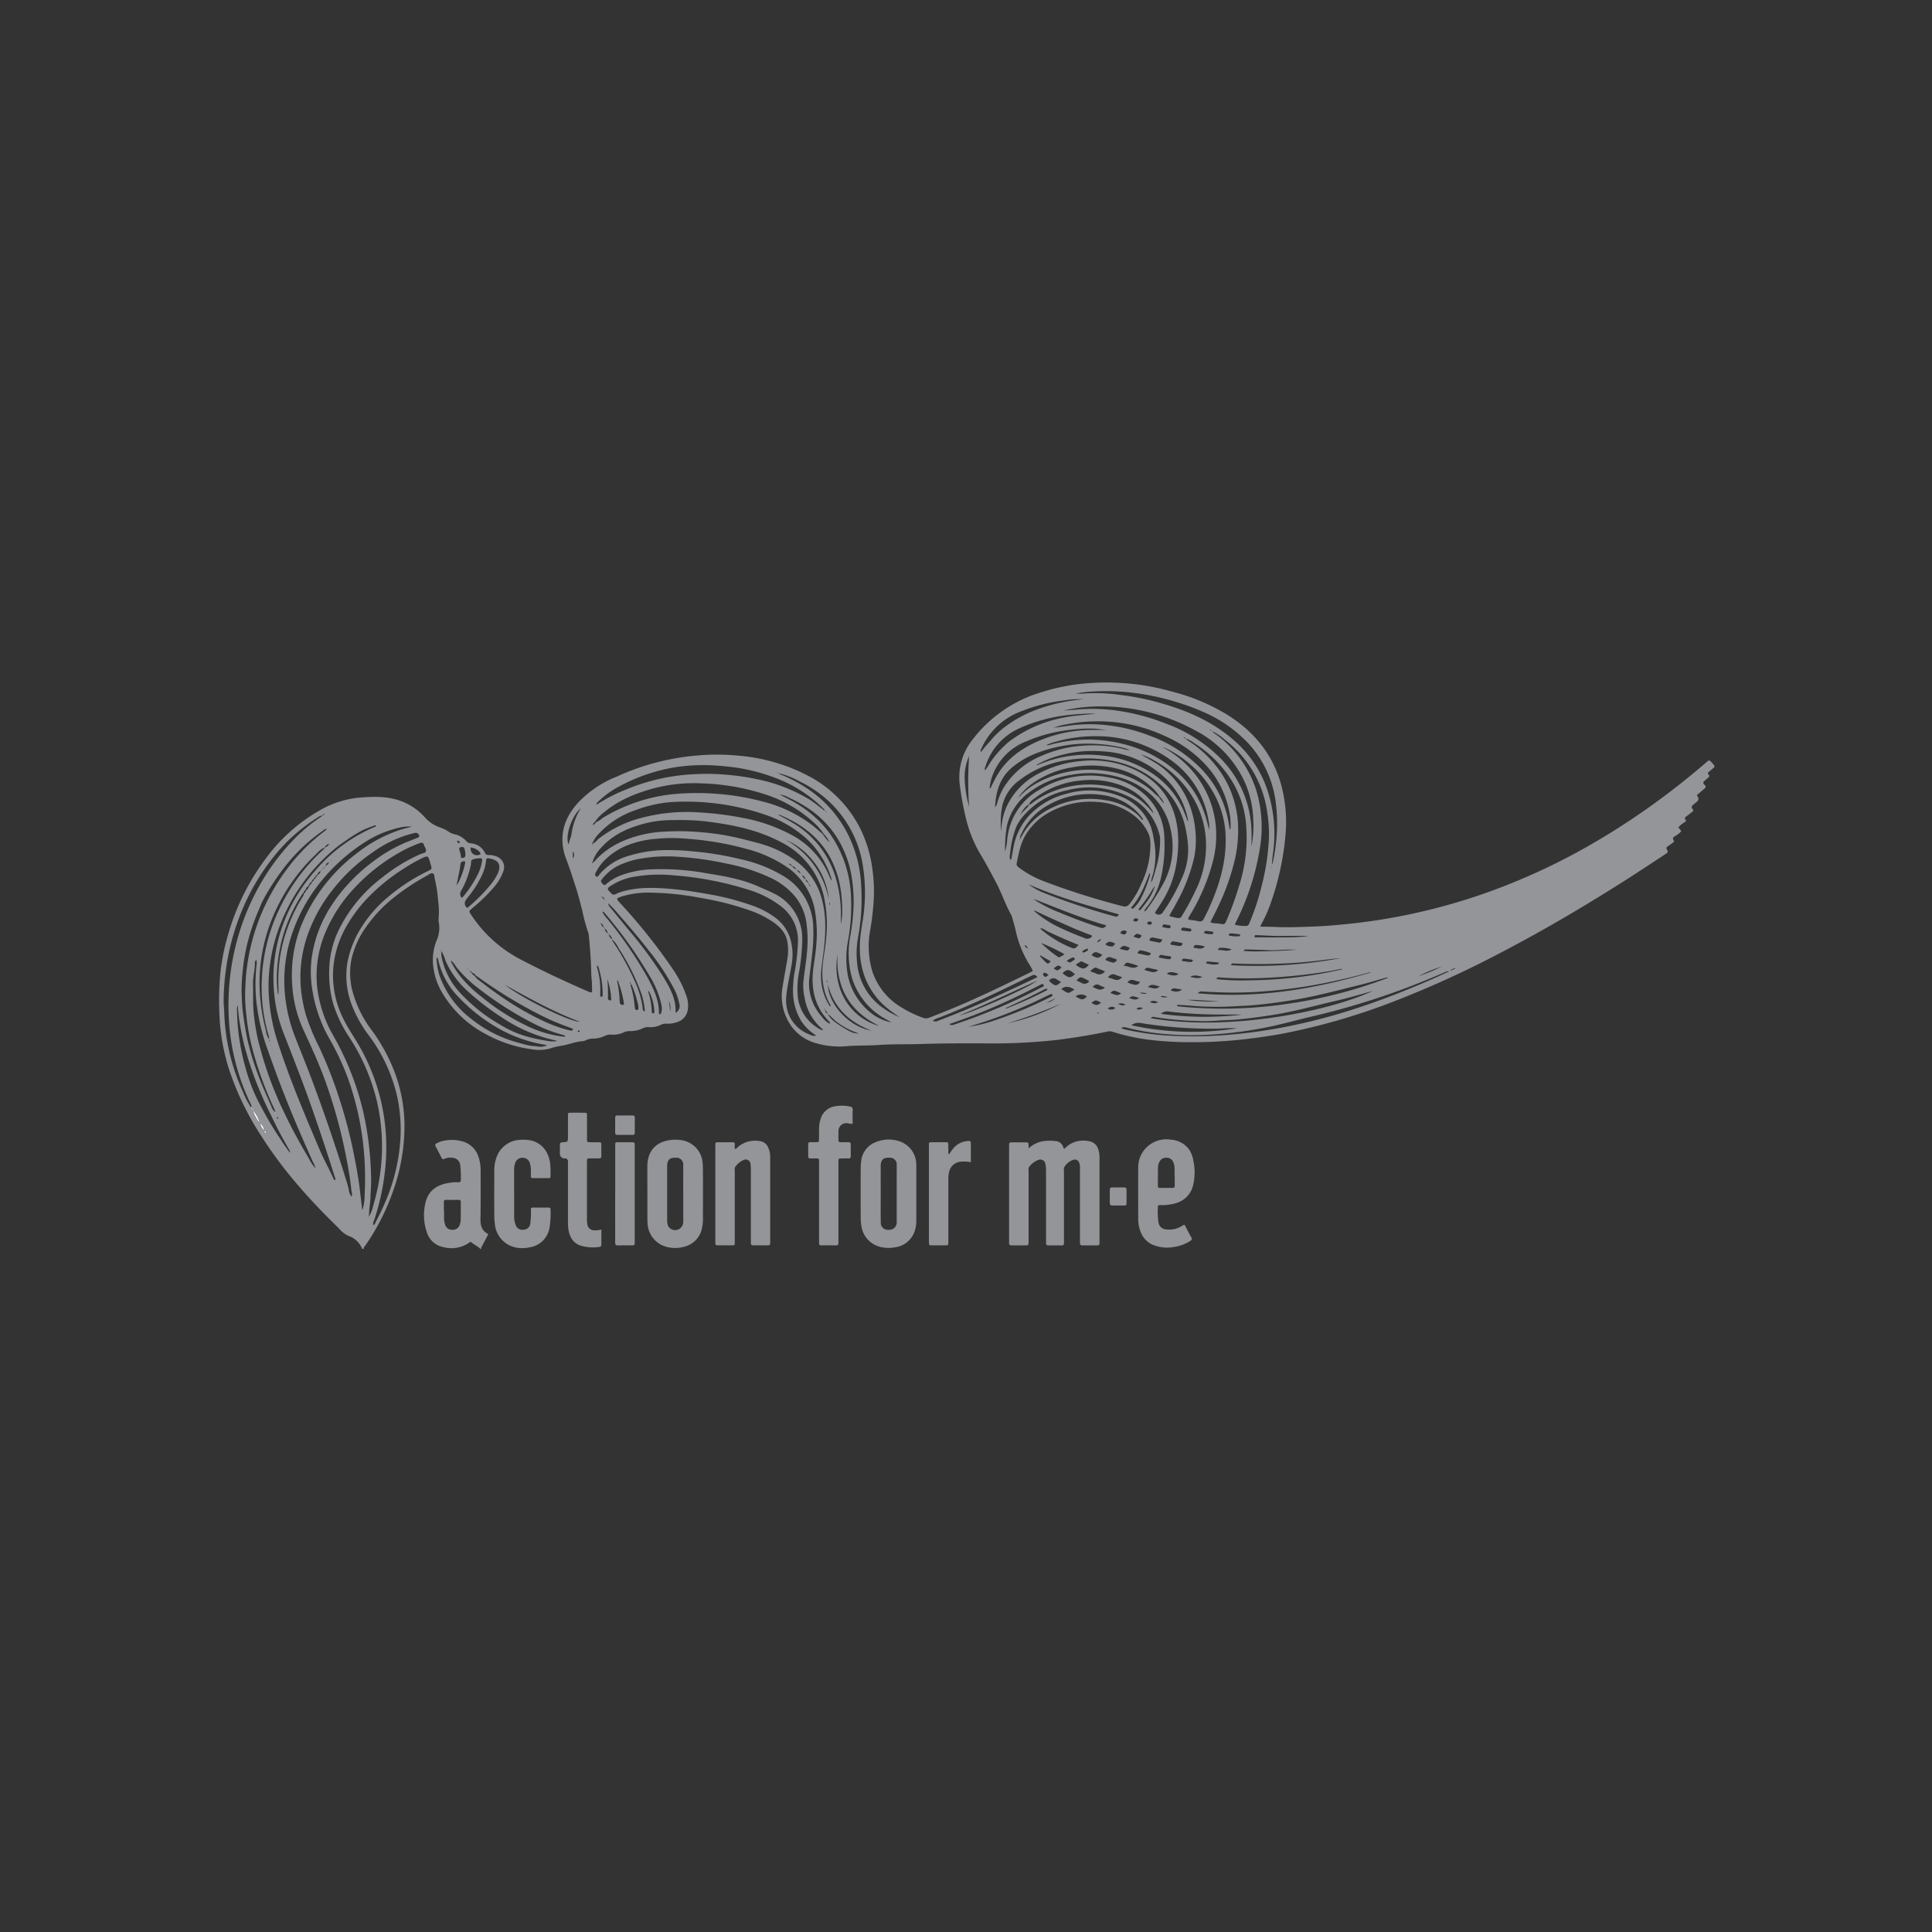 <svg xmlns="http://www.w3.org/2000/svg" xmlns:xlink="http://www.w3.org/1999/xlink" width="600" height="600" viewBox="0 0 600 600"><rect x="0" y="0" width="600" height="600" fill="#333333" stroke="none"/><defs><clipPath id="b"><rect width="600" height="600"/></clipPath></defs><g id="a" clip-path="url(#b)"><rect width="600" height="600" fill="rgba(61,61,61,0)"/><g transform="translate(21.036 7.796)"><path d="M87.373,188.934c-.816-.844-1.944-1.274-2.806-2.054-.312-.275-.559.055-.8.211a9.63,9.63,0,0,1-7.895,1.293,6.634,6.634,0,0,1-5.071-4.456,16.324,16.324,0,0,1-.385-9.664c.935-3.466,3.484-5.171,6.9-5.767a13.76,13.76,0,0,1,3.127-.248c.578.028.9-.092.862-.779a34.209,34.209,0,0,0-.174-4.438,2.563,2.563,0,0,0-2.512-2.393,4.32,4.32,0,0,0-2.311.293c-.486.22-.77.2-1.027-.33-.568-1.183-1.183-2.338-1.8-3.484-.229-.431-.174-.7.266-.935a8.226,8.226,0,0,1,2.98-.954,11.967,11.967,0,0,1,5.061.321,7.226,7.226,0,0,1,5,4.777,13.52,13.52,0,0,1,.669,4.64c0,4.887.037,9.774-.046,14.661-.037,2.036.376,3.723,2.43,4.722-.614,1.192-1.21,2.3-1.77,3.42-.183.376-.559.688-.422,1.183h-.266ZM76.059,177.161H76.1v2.356a5.488,5.488,0,0,0,.266,1.678,2.257,2.257,0,0,0,2.384,1.825,2.282,2.282,0,0,0,2.311-1.926,5.6,5.6,0,0,0,.211-1.284c.028-1.788,0-3.576.018-5.364,0-.468-.119-.734-.651-.734q-1.967.028-3.934,0c-.523,0-.679.22-.669.706.018.917,0,1.834,0,2.751Z" transform="translate(40.773 191.118)" fill="#939598"/><path d="M274.109,157.744a8.6,8.6,0,0,1,4.493-2.228,14.546,14.546,0,0,1,3.787-.046,2.644,2.644,0,0,1,2.448,1.87.708.708,0,0,0,.385.532,14.708,14.708,0,0,1,1.458-1.265,8.336,8.336,0,0,1,6.418-1.045,3.481,3.481,0,0,1,2.668,2.632,6.75,6.75,0,0,1,.348,2.054v26.581c0,1.018-.027,1.027-1.018,1.045-1.394.018-2.8-.009-4.19.009-.605.009-.9-.2-.853-.834.028-.394,0-.789,0-1.174V164.006a4.137,4.137,0,0,0-.248-1.8,1.393,1.393,0,0,0-1.907-.871,5.14,5.14,0,0,0-2.622,2.072,2.172,2.172,0,0,0-.193,1.4v21.474c0,1.751.138,1.6-1.641,1.6-1.045,0-2.1-.009-3.145,0-.55.009-.807-.22-.779-.77.018-.3,0-.614,0-.917V164.721a9.313,9.313,0,0,0-.193-2.081,1.589,1.589,0,0,0-2.246-1.284,6.069,6.069,0,0,0-2.778,2.1c-.358.4-.2.917-.2,1.394v21.74c-.009,1.284-.009,1.293-1.293,1.293-1.311,0-2.622-.018-3.934,0-.623.009-.889-.229-.834-.844.018-.22,0-.44,0-.651V157.45c0-1.65-.138-1.568,1.55-1.568,1.137,0,2.274-.009,3.411,0,1.064.009,1.064.018,1.1,1.091v.77Z" transform="translate(24.307 191.097)" fill="#939598"/><path d="M235.053,171.639v8.252a10.672,10.672,0,0,1-.312,2.852,7.422,7.422,0,0,1-6.18,5.676,10.853,10.853,0,0,1-4.034.037,7.849,7.849,0,0,1-6.556-6.739,17.778,17.778,0,0,1-.193-2.6q-.028-7.661,0-15.322a17.8,17.8,0,0,1,.147-2.091,7.033,7.033,0,0,1,4.539-5.932,10.408,10.408,0,0,1,6.813-.422,7.658,7.658,0,0,1,5.767,7.253c0,.128.009.266.009.394v8.637ZM224,171.767H224c0,2.962-.046,5.923.018,8.885a2.141,2.141,0,0,0,2.393,2.338,2.267,2.267,0,0,0,2.549-2.347c.018-.3,0-.605,0-.917V169.8c0-2.311.018-4.621,0-6.923a2.052,2.052,0,0,0-2.164-2.256c-1.916-.147-2.787.624-2.8,2.522-.018,2.87,0,5.749,0,8.619Z" transform="translate(28.483 191.129)" fill="#939598"/><path d="M145.52,171.6c0-2.8-.009-5.584,0-8.381.028-4.768,2.8-7.72,7.592-8.133a10.769,10.769,0,0,1,4.154.348,7.694,7.694,0,0,1,5.41,6.721c.073.825.11,1.65.11,2.485q.014,7.207,0,14.4a13.856,13.856,0,0,1-.413,3.888,7.283,7.283,0,0,1-5.162,5.263,10.362,10.362,0,0,1-5.813.092,7.9,7.9,0,0,1-5.795-7.005c-.055-.605-.073-1.219-.073-1.834v-7.858Zm11.131.174c0-2.916.018-5.832,0-8.756a2.1,2.1,0,0,0-2.3-2.393c-1.843-.083-2.641.66-2.687,2.531v16.6a5.188,5.188,0,0,0,.183,1.678,2,2,0,0,0,1,1.3,2.506,2.506,0,0,0,3.805-2.081c.028-.394.018-.779.018-1.174v-7.711Z" transform="translate(34.487 191.124)" fill="#939598"/><path d="M174.572,157.967c.623-.11.844-.532,1.164-.8a8.275,8.275,0,0,1,6.657-1.678,3.23,3.23,0,0,1,2.577,2.008,7.137,7.137,0,0,1,.614,3.053v26.306c-.028.981-.028.99-1.036,1-1.394.009-2.8-.009-4.19,0-.55,0-.816-.183-.779-.752.018-.3,0-.614,0-.917v-21.6a11.523,11.523,0,0,0-.1-1.953,1.49,1.49,0,0,0-2.21-1.247,6.05,6.05,0,0,0-2.494,2.054c-.348.413-.193.926-.193,1.394q-.014,10.728,0,21.465c0,1.751.147,1.55-1.531,1.559-1.219,0-2.448-.018-3.668.009-.605.018-.908-.183-.844-.816.018-.22,0-.44,0-.651V157.343c0-.266.018-.523,0-.789-.028-.486.156-.715.669-.715,1.568.018,3.145.009,4.722,0,.523,0,.688.238.651.724-.028.431,0,.871,0,1.4Z" transform="translate(32.574 191.094)" fill="#939598"/><path d="M326.192,181.475c.669,1.275,1.339,2.595,2.063,3.879.321.578.092.862-.385,1.146a12.629,12.629,0,0,1-4.75,1.788,11.7,11.7,0,0,1-7.17-.789,6.993,6.993,0,0,1-3.356-3.7,10.869,10.869,0,0,1-.825-4.071c0-5.364-.018-10.728,0-16.092a8.726,8.726,0,0,1,10.2-8.619,7.544,7.544,0,0,1,5.5,2.888,8.8,8.8,0,0,1,1.476,3.869,17.418,17.418,0,0,1-.083,7.253,7.628,7.628,0,0,1-5.648,5.777,15.153,15.153,0,0,1-4.4.523c-.917,0-.944.028-.944.972a21.067,21.067,0,0,0,.193,4.3,2.509,2.509,0,0,0,2.457,2.283,7.383,7.383,0,0,0,4.768-1.036c.22-.138.458-.257.688-.376.037-.018.083,0,.211-.009Zm-3.09-15.065h-.037v-2.485a4.865,4.865,0,0,0-.394-1.907,2.164,2.164,0,0,0-2.146-1.4,2.218,2.218,0,0,0-2.191,1.348,3.694,3.694,0,0,0-.413,1.5c-.046,1.962-.037,3.915-.046,5.877,0,.422.174.651.614.642h3.924c.5,0,.706-.211.7-.706-.018-.954,0-1.916,0-2.87Z" transform="translate(20.673 191.131)" fill="#939598"/><path d="M99.849,171.754v6.932a7.188,7.188,0,0,0,.468,2.815,2.151,2.151,0,0,0,2.476,1.467,2.113,2.113,0,0,0,2.063-1.99,23.251,23.251,0,0,0,.193-3.915c.009-.944.018-.963.908-.963,1.485-.009,2.971,0,4.456,0,.458,0,.743.092.734.642a27.959,27.959,0,0,1-.321,5.6,7.363,7.363,0,0,1-6.318,6.134,10.185,10.185,0,0,1-3.649.119,8.191,8.191,0,0,1-7.024-7.528,20.687,20.687,0,0,1-.165-2.6c-.018-4.493-.009-8.986,0-13.479a12.117,12.117,0,0,1,.578-4.126,8.085,8.085,0,0,1,7.335-5.786,11.916,11.916,0,0,1,2.742.064,7.309,7.309,0,0,1,5.795,4.172c1.137,2.283,1.045,4.731,1.009,7.17,0,.33-.183.468-.5.468h-5.107c-.422,0-.486-.266-.486-.605,0-.614-.009-1.219,0-1.834a6.781,6.781,0,0,0-.312-2.191,2.254,2.254,0,0,0-2.237-1.678,2.32,2.32,0,0,0-2.32,1.586,6.284,6.284,0,0,0-.339,2.182c.009,2.439,0,4.887,0,7.326Z" transform="translate(38.796 191.124)" fill="#939598"/><path d="M213.817,149.084a2.77,2.77,0,0,1-1.43-.1,2.429,2.429,0,0,0-2.98,2.466c-.046.871,0,1.742-.027,2.622-.018.55.174.807.752.779.743-.028,1.485.018,2.228-.009.587-.018.9.128.871.8-.037,1.137-.028,2.274,0,3.4.009.6-.174.889-.825.853-.7-.037-1.4-.018-2.1,0-.9.018-.9.028-.917.972V185.1c0,.3-.018.614,0,.917.046.578-.119.889-.789.871-1.485-.037-2.971-.028-4.456,0-.559,0-.816-.183-.77-.761.028-.3,0-.614,0-.917V161.5c0-.3-.018-.614,0-.917.037-.5-.183-.715-.688-.7-.651.018-1.311-.009-1.971,0-.486.009-.724-.156-.724-.679.018-1.265.009-2.531,0-3.8,0-.394.183-.559.55-.559.614,0,1.229,0,1.834-.009.944-.027.954-.027.972-.944.018-1.091.018-2.182.018-3.273a9.859,9.859,0,0,1,.477-2.962,5.548,5.548,0,0,1,4.575-3.989,12.391,12.391,0,0,1,4.429.073c.623.1,1.009.321.972,1.091-.064,1.394-.018,2.787-.018,4.236Z" transform="translate(29.96 192.082)" fill="#939598"/><path d="M128.781,182.18c0,1.6-.009,3.117,0,4.64a.672.672,0,0,1-.715.743,13.2,13.2,0,0,1-5.951-.468c-2.4-.954-3.328-2.952-3.622-5.336a20.4,20.4,0,0,1-.092-2.485v-18.21a.885.885,0,0,0-.926-.99,1.462,1.462,0,0,1-1.586-1.641c0-.825.028-1.66,0-2.485-.028-.6.138-.844.789-.88,1.724-.1,1.724-.138,1.724-1.926v-6.29c0-.935.028-.954.935-.963,1.357-.018,2.714-.018,4.062,0,.889.009.917.027.917.981.009,2.356,0,4.713,0,7.069,0,1.082.018,1.091,1.082,1.109.917.009,1.834.018,2.751,0,.44,0,.623.183.623.623-.009,1.219-.018,2.448,0,3.668.009.6-.284.734-.807.724-.963-.018-1.926.009-2.888-.009-.55-.018-.789.183-.779.761.028,1.091,0,2.182,0,3.273v14.8a7.519,7.519,0,0,0,.128,1.7,2.136,2.136,0,0,0,2.091,1.825,7.167,7.167,0,0,0,2.246-.238Z" transform="translate(36.949 191.885)" fill="#939598"/><path d="M247.169,159.54c.348-.5.679-1,1.054-1.485a6.338,6.338,0,0,1,4.667-2.577c.917-.073,1.009-.009,1.018.862.018,1.871,0,3.741,0,5.722a9.934,9.934,0,0,0-3.4-.138,4,4,0,0,0-3.365,3.218,9.368,9.368,0,0,0-.22,2.21v19.512c-.027.972-.027.99-1.036,1q-1.967.014-3.934,0c-1.045,0-1.054-.018-1.064-1.109V157.422c0-1.669-.312-1.577,1.632-1.577,1.137,0,2.274-.009,3.411,0,.963.009.972.027.981,1.036v2.577a2.532,2.532,0,0,0,.248.073Z" transform="translate(26.564 191.089)" fill="#939598"/><path d="M134.629,171.834V157.319c0-1.614-.147-1.43,1.5-1.44,1.265,0,2.531.009,3.8,0,.55,0,.807.2.761.77-.018.22,0,.44,0,.651v29.158c0,1.559.1,1.449-1.385,1.449-1.265,0-2.531-.037-3.8.018-.715.027-.889-.266-.889-.917.028-2.356,0-4.7,0-7.06v-8.105Z" transform="translate(35.392 191.054)" fill="#939598"/><path d="M140.717,149.744c0,.789-.027,1.568,0,2.356.028.578-.22.761-.77.752-1.531-.018-3.062-.027-4.585,0-.6.009-.752-.257-.743-.779.018-1.531.018-3.053,0-4.585,0-.5.193-.688.7-.679,1.568.018,3.145.018,4.722,0,.5,0,.7.211.679.706C140.7,148.259,140.717,149,140.717,149.744Z" transform="translate(35.392 191.807)" fill="#939598"/><path d="M307.349,174.086c0,.651-.009,1.311,0,1.962.009.458-.128.761-.651.752h-3.8c-.559,0-.761-.293-.752-.825.009-1.348.018-2.7,0-4.053,0-.578.275-.752.807-.743,1.174.018,2.356.037,3.53,0,.724-.028.9.312.871.944-.037.651,0,1.311,0,1.962Z" transform="translate(21.472 189.782)" fill="#939598"/><path d="M12.033,145.12a10.627,10.627,0,0,1,2.072,3.952h0a10.054,10.054,0,0,1-2.155-3.879l.073-.064Z" transform="translate(45.585 191.947)" fill="#fff"/><path d="M15.621,151.776a4.712,4.712,0,0,1-1.311-2.356h0a3.027,3.027,0,0,1,1.311,2.356l.018-.018Z" transform="translate(45.389 191.59)" fill="#fff"/><path d="M15.719,152.008c.486.037.587.422.779.8-.605,0-.7-.4-.77-.816l-.018.018Z" transform="translate(45.272 191.377)" fill="#fff"/><path d="M22.59,152.009c.064.092.119.183.183.275-.293.037-.092-.211-.174-.284H22.59Z" transform="translate(44.701 191.376)" fill="#fff"/><path d="M11.605,144.584a.611.611,0,0,1-.275-.513.692.692,0,0,0,.128-.1c.238.1.257.312.257.523a1.348,1.348,0,0,1-.119.092Z" transform="translate(45.636 192.043)" fill="#fff"/><path d="M17.938,122.552s-.028.064-.037.092a1.555,1.555,0,0,0-.092-.128l.083-.055c.018.028.037.064.055.092Z" transform="translate(45.098 193.83)" fill="#fff"/><path d="M18.191,123.33s.037.064.028.092c-.028.1-.073.11-.119.028a.134.134,0,0,1,.018-.1c.009-.018.046-.018.073-.018Z" transform="translate(45.074 193.758)" fill="#fff"/><path d="M18.473,124.356s-.083-.028-.083-.037c0-.128.046-.156.119-.073.018.018-.018.073-.028.11Z" transform="translate(45.05 193.686)" fill="#fff"/><path d="M18.79,125.131s-.046.064-.064.092a.316.316,0,0,1-.046-.1c0-.037.037-.064.064-.092a.561.561,0,0,1,.046.11Z" transform="translate(45.026 193.617)" fill="#fff"/><path d="M11.75,144.55c.238.1.257.312.257.523l-.073.064a.514.514,0,0,1-.293-.5l.11-.083Z" transform="translate(45.611 191.995)" fill="#fff"/><path d="M19.44,145.718c.248.1.275.3.266.523l.018-.018c-.284-.073-.284-.293-.266-.523Z" transform="translate(44.962 191.899)" fill="#fff"/><path d="M19.73,146.289a.265.265,0,0,1,.2.266c0,.028-.092.046-.138.073-.018-.119-.028-.229-.046-.348l-.018.018Z" transform="translate(44.938 191.851)" fill="#fff"/><path d="M22.6,151.98a.616.616,0,0,1-.11-.055c.018-.083.055-.064.1.064l.009-.009Z" transform="translate(44.709 191.386)" fill="#fff"/><path d="M44.894,176.062a6.873,6.873,0,0,0-4.273-4.044,8.65,8.65,0,0,1-2.952-2.329c-4.328-4.2-8.509-8.527-12.442-13.1A131.973,131.973,0,0,1,13.38,140.715a88.419,88.419,0,0,1-10-20.961,64.031,64.031,0,0,1-2.54-12.525A91.879,91.879,0,0,1,.68,92.586,65.207,65.207,0,0,1,3.376,78.1,71.671,71.671,0,0,1,14.764,55.122,53.614,53.614,0,0,1,31.672,39.91a30.219,30.219,0,0,1,12.488-4c3.75-.275,7.5-.458,11.186.568a18.623,18.623,0,0,1,9.279,5.859,11.108,11.108,0,0,0,4.429,2.842A11.135,11.135,0,0,1,71.97,46.64a4.059,4.059,0,0,0,1.559.633A6.988,6.988,0,0,1,77.3,49.492a1.933,1.933,0,0,0,1.385.633,5.212,5.212,0,0,1,4.346,2.952,1.076,1.076,0,0,0,1.137.669,5.979,5.979,0,0,1,2.43.44,3.519,3.519,0,0,1,2.2,4.456A15.339,15.339,0,0,1,85.761,63.8,49.65,49.65,0,0,1,79.4,70c-1.476,1.32-1.522,1.009-.4,2.7a41.144,41.144,0,0,0,15.78,13.827c6.666,3.466,13.469,6.648,20.365,9.628a4.516,4.516,0,0,0,.486.2c.431.156.688.018.679-.458-.018-1.091-.018-2.182-.119-3.264-.055-.605-.119-1.21-.138-1.825-.073-4.007-.348-8-.761-12a2.187,2.187,0,0,0-.083-.651,57.637,57.637,0,0,1-1.99-7.3c-.623-2.356-1.192-4.722-1.953-7.042-.944-2.888-1.843-5.795-2.943-8.637-2.512-6.51-1.128-12.332,3.438-17.467a33.1,33.1,0,0,1,12.131-8.28,74.655,74.655,0,0,1,25.591-6.629,67.68,67.68,0,0,1,12.039.073,56.676,56.676,0,0,1,21.758,6.207A37.39,37.39,0,0,1,199.54,45.448a40.1,40.1,0,0,1,3.824,12.718,49.94,49.94,0,0,1,.458,8.353,82.676,82.676,0,0,1-1.137,10.517,27.3,27.3,0,0,0,.642,12.809,20.478,20.478,0,0,0,9.1,11.26,35.84,35.84,0,0,0,6.6,3.173,2.627,2.627,0,0,0,2.008-.018c3.869-1.495,7.711-3.044,11.516-4.713,6.638-2.916,13.158-6.088,19.668-9.27.312-.156.614-.33.954-.513a12.319,12.319,0,0,0-1.32-2.421,33.438,33.438,0,0,1-3.952-9.921c-.312-1.495-.779-2.952-1.174-4.42a2.244,2.244,0,0,0-.165-.5c-1.834-3.182-2.952-6.7-4.658-9.948-1.6-3.044-3.2-6.1-5.006-9.032a40.825,40.825,0,0,1-4.658-11.883,87.691,87.691,0,0,1-1.669-9.123,18.76,18.76,0,0,1,3.906-14.643A42.015,42.015,0,0,1,252.721,4.242,66.816,66.816,0,0,1,266.529.776a75,75,0,0,1,15.037-.4,72.67,72.67,0,0,1,14.671,2.577,62.714,62.714,0,0,1,17.339,7.234c8.041,5.034,13.79,11.865,16.523,21.034a44.035,44.035,0,0,1,1.568,16.046,85.341,85.341,0,0,1-4.392,20.8,42.674,42.674,0,0,1-3.2,7.3,5.81,5.81,0,0,0-.238.623c1.7.037,3.292.028,4.878.11,3.842.183,7.684,0,11.516-.138,3.97-.138,7.922-.5,11.874-.926a184.3,184.3,0,0,0,19.237-3.117,186.031,186.031,0,0,0,24.371-7.06,198.388,198.388,0,0,0,29.91-13.873A224.953,224.953,0,0,0,450.415,34.6q6.065-4.58,11.81-9.554c1.036-.9,1.027-.908,1.935.119.229.257.449.523.678.789v.523c-.568.468-1.137.944-1.705,1.412-.321.257-.468.523-.11.853.4.376.238.688-.11.981-.367.312-.715.642-1.082.944-.513.413-.587.844-.055,1.284.559.468.413.844-.092,1.256-.779.633-1.522,1.3-2.265,1.944a.918.918,0,0,0,.092.293,1.124,1.124,0,0,1-.138,1.779q-.454.385-.908.743c-.559.44-.972.889-.33,1.6.248.275.138.55-.165.779-.633.468-1.238.972-1.87,1.43-.376.266-.587.559-.248.972.33.394.11.541-.211.789a7.328,7.328,0,0,0-1.99,1.65,3.955,3.955,0,0,1,.889,1.219,9.648,9.648,0,0,1-2.026,1.55c-.449.312-.743.605-.358,1.155.266.385.055.651-.266.871-.532.376-1.073.752-1.6,1.137a.577.577,0,0,0-.22.871c.449.88.422.917-.449,1.485-3.8,2.494-7.574,5.015-11.406,7.464q-9.435,6.038-19.1,11.709-11.361,6.671-23.06,12.708A317.256,317.256,0,0,1,366.6,98.711a203.15,203.15,0,0,1-34.21,10.187c-4.236.844-8.5,1.485-12.8,1.981a144.379,144.379,0,0,1-20.392.963c-7.216-.211-14.368-.944-21.281-3.218a3.323,3.323,0,0,0-1.8,0c-5,1.054-10.031,1.852-15.092,2.512a180.652,180.652,0,0,1-23.665,1.091c-6.418-.009-12.846,0-19.264.22-4.236.138-8.481-.018-12.708.293-3.273.248-6.547.083-9.811.358a25.7,25.7,0,0,1-9.838-.944,13.919,13.919,0,0,1-7.794-5.593A16.231,16.231,0,0,1,175.5,94.439c.458-2.925,1.045-5.832,1.5-8.756a15.8,15.8,0,0,0,0-4.695c-.385-2.806-2.091-4.722-4.291-6.29a30.333,30.333,0,0,0-7.335-3.713,89.508,89.508,0,0,0-15.2-3.879,87.828,87.828,0,0,0-15.331-1.66,28.282,28.282,0,0,0-9.307,1.164c-1.806.623-1.8.651-.559,2.036A174.309,174.309,0,0,1,141.38,89.2a34.629,34.629,0,0,1,4.154,8.142,8.728,8.728,0,0,1,.44,4.75,4.679,4.679,0,0,1-3.062,3.475,8.582,8.582,0,0,1-3.466.559,3.574,3.574,0,0,0-1.88.394A7,7,0,0,1,134,107.2a3.63,3.63,0,0,0-1.916.339,8.75,8.75,0,0,1-4.053.889,4.54,4.54,0,0,0-2.008.44,7.41,7.41,0,0,1-3.7.651,4.066,4.066,0,0,0-2.136.44,8.6,8.6,0,0,1-3.686.8,5.478,5.478,0,0,0-2.026.449,2.935,2.935,0,0,1-.981.348c-2.32.128-4.465,1.082-6.73,1.43a19.759,19.759,0,0,0-3.42.816,12.374,12.374,0,0,1-5.584.3,40.558,40.558,0,0,1-14.212-4.6A34.014,34.014,0,0,1,69.458,96.016a20.948,20.948,0,0,1-2.531-8.05,16.306,16.306,0,0,1,1.192-7.913,9.535,9.535,0,0,0,.605-5.254,4.2,4.2,0,0,1-.083-1.43,24.145,24.145,0,0,0-.138-5.336,43.734,43.734,0,0,0-1.073-6.959c-.128-.568.018-1.394-.633-1.632-.532-.193-1.073.312-1.577.6a72.18,72.18,0,0,0-10.654,7.051A43.553,43.553,0,0,0,45.426,77.1a27.445,27.445,0,0,0-3.888,9.233,21.829,21.829,0,0,0,.541,10.343,35.166,35.166,0,0,0,5.887,11.608A55.527,55.527,0,0,1,54.952,121.1a47.569,47.569,0,0,1,3.053,18.7,61.058,61.058,0,0,1-3.8,19.145,69.87,69.87,0,0,1-8.426,16.211c-.193.275-.523.5-.348.917h-.523ZM35.45,55.277a.284.284,0,0,0,.1-.046c.018-.009.009-.055.009-.073-.037.046-.064.092-.1.138a.266.266,0,0,0-.266.266.26.26,0,0,0-.266.266.25.25,0,0,0-.266.266.968.968,0,0,0-1.045,1.045c-.183,0-.266.083-.266.266-.183,0-.266.083-.266.257-.174,0-.266.083-.266.257-.183,0-.266.092-.257.266-.183,0-.266.083-.266.266-.183,0-.266.083-.257.266a1.686,1.686,0,0,0-1.1,1.247.524.524,0,0,0-.523.532.865.865,0,0,0-.559.761.533.533,0,0,0-.5.532.579.579,0,0,0-.3.5.532.532,0,0,0-.486.541.649.649,0,0,0-.312.5,2.167,2.167,0,0,0-1.009,1.33,1.053,1.053,0,0,0-.532.779,4.3,4.3,0,0,0-.44.477,48.922,48.922,0,0,0-6.336,14.267,53.836,53.836,0,0,0-1.394,8.206,40.1,40.1,0,0,0,.183,8.637c.092-.156.165-.22.165-.284.009-.7.028-1.394,0-2.091a47.754,47.754,0,0,1,1.238-12.956A51.464,51.464,0,0,1,26.354,66.8a2.655,2.655,0,0,0,.523-1.183.942.942,0,0,0,.55-.807,2.45,2.45,0,0,0,.972-1.366.633.633,0,0,0,.312-.486.59.59,0,0,0,.458-.578.585.585,0,0,0,.312-.486.572.572,0,0,0,.468-.568.888.888,0,0,0,.541-.761.557.557,0,0,0,.5-.55c.477-.339.963-.679,1.018-1.339a21.25,21.25,0,0,0,.532-.523.248.248,0,0,0,.266-.257.253.253,0,0,0,.257-.266.271.271,0,0,0,.257-.266.279.279,0,0,0,.266-.266,2.308,2.308,0,0,0,1.045-1.045,26212.544,26212.544,0,0,0,.532-.532.357.357,0,0,0,.266-.266ZM78.7,90.166a.322.322,0,0,0,.257.266,1.859,1.859,0,0,0,.963.889,4.006,4.006,0,0,0,1.348,1.394q3.48,2.751,7.152,5.245a89.36,89.36,0,0,0,13.414,7.638,42.072,42.072,0,0,0,7.024,2.494,3.109,3.109,0,0,0,1.155.147c.183-.018.348-.119.348-.321a.4.4,0,0,0-.211-.284c-.275-.128-.568-.229-.853-.33a77.936,77.936,0,0,1-8.087-3.374,141.208,141.208,0,0,1-15.844-9.187c-1.779-1.174-3.5-2.43-5.254-3.64a1.657,1.657,0,0,0-1.045-.789l-.275-.248a.28.28,0,0,0-.293-.229c-.037-.119-.064-.266-.22-.1l.174.147a.3.3,0,0,0,.248.275ZM181.275,59.752a.266.266,0,0,0-.266-.266,1.245,1.245,0,0,0-1.045-1.045.286.286,0,0,0-.266-.266,2.016,2.016,0,0,0-1.3-1.045,1.325,1.325,0,0,0-1.073-.734c.431.413.66.706,1.091.715a1.939,1.939,0,0,0,1.311,1.045.279.279,0,0,0,.266.266,2.074,2.074,0,0,0,1.045,1.045,52424.524,52424.524,0,0,1,.532.532,1.943,1.943,0,0,0,1.045,1.3,1.288,1.288,0,0,0,.789,1.045.563.563,0,0,0,.257.541c.046.248.073.5.376.587.055-.33-.156-.458-.394-.578-.018-.211-.046-.422-.257-.532a1.445,1.445,0,0,0-.789-1.045,1.781,1.781,0,0,0-1.045-1.3.272.272,0,0,0-.266-.266ZM18.148,134.132c.018.119.028.229.046.348.046-.028.138-.046.138-.073a.283.283,0,0,0-.2-.266c.009-.22-.018-.431-.266-.523a1.747,1.747,0,0,0-.248-1c-.486-1.073-.99-2.136-1.449-3.218a113.81,113.81,0,0,1-5.107-14.533,68.78,68.78,0,0,1-2.136-11.4,53.612,53.612,0,0,1-.367-7.161c.092-2.036.147-4.08.367-6.125A64.958,64.958,0,0,1,21.4,58.312,57.419,57.419,0,0,1,33.02,46.5c.321-.238.605-.513.981-.844-.66-.092-.944.312-1.284.532a53.7,53.7,0,0,0-10.856,9.976,72.806,72.806,0,0,0-7.62,11.37c-.614,1.091-1.027,2.292-1.531,3.438A63.532,63.532,0,0,0,9.74,79.346,57.078,57.078,0,0,0,7.823,89.6a52.434,52.434,0,0,0-.358,6.776c.073,1.99.11,4,.367,5.987.367,2.888.807,5.758,1.412,8.6a81.743,81.743,0,0,0,3.686,11.975c1.109,2.916,2.4,5.758,3.668,8.61a4.221,4.221,0,0,0,1.284,2.063c-.018.229-.028.449.266.523Zm170.215-32.725c-.092-.092-.183-.174-.266-.266-.037-.1-.083-.2-.119-.3-.009.037-.046.083-.027.1a1.66,1.66,0,0,0,.165.193c.092.092.183.174.266.266a.519.519,0,0,0,.257.532,1.3,1.3,0,0,0,.789,1.045,8.071,8.071,0,0,0,2.595,2.852,31.861,31.861,0,0,0,3.869,2.43,6.351,6.351,0,0,0,3.154.944,6.577,6.577,0,0,0-1.045-.458,22.532,22.532,0,0,1-6.418-3.732,19.75,19.75,0,0,0-2.182-2.017,1.314,1.314,0,0,0-.789-1.045.566.566,0,0,0-.257-.532ZM10.7,132.637a.528.528,0,0,0,.293.5,10.12,10.12,0,0,0,2.155,3.879,4.782,4.782,0,0,0,1.311,2.356c.064.413.165.807.77.816-.193-.376-.3-.761-.779-.8a2.949,2.949,0,0,0-1.311-2.356,10.627,10.627,0,0,0-2.072-3.952c0-.22-.018-.431-.257-.523,0-.22-.018-.422-.257-.523a1.538,1.538,0,0,0-.211-.871,68.714,68.714,0,0,1-6.8-25.82,77.109,77.109,0,0,1,1.687-21.8,74.836,74.836,0,0,1,7.785-20.31,69.656,69.656,0,0,1,9.765-13.387,51.6,51.6,0,0,1,9.233-7.885c.22-.147.458-.257.541-.541a2.054,2.054,0,0,0,.358-.073.783.783,0,0,0,.266-.229c-.138-.229-.284-.046-.4.037a1.141,1.141,0,0,0-.211.293,3.362,3.362,0,0,0-1.641.743A53.652,53.652,0,0,0,16.864,55,69.248,69.248,0,0,0,7.9,70.177,75,75,0,0,0,1.882,98.629c-.037,1.449.183,2.87.2,4.309a60.99,60.99,0,0,0,1.2,10.233,63.278,63.278,0,0,0,4.548,14.02,25.592,25.592,0,0,0,2.586,4.97.6.6,0,0,0,.275.513Zm10.049,6.758c-.046-.128-.083-.156-.1-.064a.587.587,0,0,0,.11.055c.083.083-.119.33.174.284-.064-.092-.119-.183-.183-.275Zm168.4-98.779.028.028-.037-.028a.623.623,0,0,0-.532-.513c-.037-.44-.367-.679-.642-.944A41.99,41.99,0,0,0,174,30.108a57.536,57.536,0,0,0-16.734-3.934,58.934,58.934,0,0,0-14.872.266,55.454,55.454,0,0,0-17.971,6.171,27.656,27.656,0,0,0-6.308,4.64,1.348,1.348,0,0,0-.523.917,53.073,53.073,0,0,1,9.609-4.9,62.456,62.456,0,0,1,21.612-4.649,66.3,66.3,0,0,1,8.637.147,78.156,78.156,0,0,1,11.1,1.65,50.919,50.919,0,0,1,14.909,5.887c1.843,1.109,3.457,2.512,5.171,3.778l.523.523Zm62.432,42.169a.315.315,0,0,0,.037.119c.009.018.083.018.083.018.028-.083-.018-.119-.138-.119a1.329,1.329,0,0,0-.917-1.119,1.486,1.486,0,0,0,.935,1.1ZM34.67,50.326a1.577,1.577,0,0,0-1.339,1.018,8.409,8.409,0,0,0-2.742,2.127A57.177,57.177,0,0,0,17.533,72.066a53.285,53.285,0,0,0-4.364,17.513,52.225,52.225,0,0,0,.138,9.27,60.636,60.636,0,0,0,1.678,9.343,6.448,6.448,0,0,0,1.054,2.888c0,.119-.009.248,0,.367a.543.543,0,0,0,.073.22c.156-.037.165-.174.119-.284a1.271,1.271,0,0,0-.211-.284,6.138,6.138,0,0,0-.4-2.036,53.88,53.88,0,0,1-1.88-11.7A56.111,56.111,0,0,1,18.854,71.2,59.751,59.751,0,0,1,32.222,52.618a4.191,4.191,0,0,0,1.137-1.238,1.983,1.983,0,0,0,1.293-1.064c.064-.037.275,0,.092-.174-.028.064-.046.128-.073.193Zm85.493,26.2c-.018-.156-.092-.266-.266-.266a1.927,1.927,0,0,0-.917-1.4,2.066,2.066,0,0,0,.935,1.385.26.26,0,0,0,.266.266,2.184,2.184,0,0,0,1.045,1.577c.009.165.083.266.266.266a2.032,2.032,0,0,0,1.045,1.577c-.009.523.348.871.605,1.275a78.2,78.2,0,0,1,6.345,11.562,28.514,28.514,0,0,1,2.531,8.472,1.441,1.441,0,0,0,.413,1.109.467.467,0,0,0,.238-.513,23.831,23.831,0,0,0-1.082-5.1,66.775,66.775,0,0,0-7.069-14.1,8.111,8.111,0,0,0-2-2.687,2.178,2.178,0,0,0-1.054-1.568c-.018-.165-.083-.266-.266-.266a2.167,2.167,0,0,0-1.045-1.568ZM251.739,38.177c-1.275.743-1.87,2.045-2.6,3.237a33.4,33.4,0,0,1,2.356-2.476,1,1,0,0,0,.367-.66.346.346,0,0,0,.266-.257c.541,0,.853-.413,1.229-.688a27.482,27.482,0,0,1,6.666-3.576A31.246,31.246,0,0,1,276.01,32.3a23.049,23.049,0,0,1,10.526,4.41,26.11,26.11,0,0,1,4.126,4.172c.027.018.046.037.073.055l-.092-.046a3.482,3.482,0,0,0-.715-1.522,18.584,18.584,0,0,0-8.353-6.868,26.941,26.941,0,0,0-13.68-1.87,27.8,27.8,0,0,0-14.276,5.6,4.384,4.384,0,0,0-1.6,1.669c-.092.092-.183.183-.275.284ZM128.287,93.815a2.448,2.448,0,0,0,0-.367c0-.073-.064-.22-.083-.211-.156.037-.165.174-.119.284a1.271,1.271,0,0,0,.211.284,2.459,2.459,0,0,0,.028.642,31.352,31.352,0,0,1,1.137,5.593c.055.431.064.862.147,1.293a.585.585,0,0,0,.614.55c.422-.009.477-.312.468-.633a4.99,4.99,0,0,0-.083-.908,32.6,32.6,0,0,0-1.77-5.7c-.119-.3-.174-.688-.559-.816ZM74.253,62.879c.11-.064.266-.1.312-.193a22.614,22.614,0,0,0,2.292-6.336c.138-.651-.064-.77-.7-.614a.857.857,0,0,0-.724.789c-.092.688-.174,1.375-.312,2.054-.275,1.44-.578,2.879-.862,4.319-.11.083-.33.138-.092.321.018-.11.046-.229.064-.339ZM255.5,76.522a.45.45,0,0,0-.028-.11c-.009-.018-.046-.018-.073-.028.046.037.083.073.128.11.11.358.431.541.7.761a34.04,34.04,0,0,0,8.628,5.162c1.21.532,1.485.44,2.521-.752-3.218-1.293-6.363-2.668-9.481-4.135-.779-.367-1.421-1.045-2.366-1.027Zm-2.091-5.511-.028-.037.037.028a36.045,36.045,0,0,0,7.024,4.768,92.488,92.488,0,0,0,8.665,3.7,1.83,1.83,0,0,0,2.494-.541c-.266-.394-.734-.431-1.128-.587-1.412-.568-2.852-1.091-4.254-1.7-3.924-1.705-7.84-3.429-11.691-5.281A3.23,3.23,0,0,0,253.417,71Zm38.941-35.255a9.44,9.44,0,0,0,1.568,1.99,5.617,5.617,0,0,0-1.366-2.164,13.274,13.274,0,0,0-2.925-3.31c-4.878-4.291-10.719-6.024-17.082-6.3a32.262,32.262,0,0,0-6.9.5A29.909,29.909,0,0,0,253,31.548a18.474,18.474,0,0,0-4.365,4.374,4.883,4.883,0,0,0,.935-.853,21.673,21.673,0,0,1,5.832-4.172,34.377,34.377,0,0,1,21.9-3.026,26.982,26.982,0,0,1,11.681,5c1.183.9,2.164,2.017,3.356,2.9ZM249.2,48.721c.22-.1.284-.321.376-.513a20.018,20.018,0,0,1,9.1-8.912,27.134,27.134,0,0,1,17.183-2.549,19.376,19.376,0,0,1,9.976,4.612,14.266,14.266,0,0,1,1.311,1.55l.275-.248c-.138-.2-.257-.413-.4-.614-.266-.348-.523-.7-.816-1.027-3.576-4.034-8.252-5.758-13.46-6.125a25.726,25.726,0,0,0-14.386,3.127,19.249,19.249,0,0,0-8.72,9.1,2.568,2.568,0,0,0-.4,1.614.2.2,0,0,0-.211.22c0,.037.073.064.119.1.028-.11.046-.229.073-.339ZM69.531,83.592c-.018-.119-.046-.229-.064-.348-.046.037-.119.064-.119.1a.207.207,0,0,0,.211.229,5.091,5.091,0,0,0,.064,2.072,22.851,22.851,0,0,0,6.033,11.26,51.971,51.971,0,0,0,12.424,9.719,32.448,32.448,0,0,0,7.812,3.448A55.286,55.286,0,0,0,102,111.4a10.2,10.2,0,0,0,3.3.165c-.073-.11-.092-.174-.119-.183A48.129,48.129,0,0,1,88.2,104.139a79.693,79.693,0,0,1-10.563-8.133,27.785,27.785,0,0,1-6.868-9.444,14.075,14.075,0,0,0-1.229-2.98ZM289.865,62.356c.165-.3.348-.6.486-.917a30.542,30.542,0,0,0,.972-3.237,31.029,31.029,0,0,0,1.385-9.518,4.518,4.518,0,0,0-.174-1.155,17.962,17.962,0,0,0-9.976-12.112,27.5,27.5,0,0,0-18.9-1.742,24.305,24.305,0,0,0-12.6,7.06,15.2,15.2,0,0,0-3.007,4.236A30.736,30.736,0,0,0,246.1,53.59a2.643,2.643,0,0,0,.046,1.577c.348,0,.367-.193.394-.358.2-1.073.385-2.146.587-3.209a19.749,19.749,0,0,1,5.437-10.664,23.956,23.956,0,0,1,10.92-6.171,25.78,25.78,0,0,1,16.449.6,16.416,16.416,0,0,1,9.958,9.774,25.245,25.245,0,0,1,.926,4.2A23.261,23.261,0,0,1,290.5,59.7a10.224,10.224,0,0,0-.633,2.659l-.046.028.037-.037ZM174.2,28.311c-.055-.055-.11-.138-.174-.147a1.266,1.266,0,0,0-.321.009c.092.037.174.073.266.1a1.89,1.89,0,0,0,.238.028,3.023,3.023,0,0,0,1.247.679,45.227,45.227,0,0,1,7.271,3.86,36.945,36.945,0,0,1,13.112,14.652,39.164,39.164,0,0,1,3.989,15.074,65.84,65.84,0,0,1-.88,16.541,27.954,27.954,0,0,0-.275,8.738,18.925,18.925,0,0,0,8.646,13.845c.5.339,1.018.679,1.55.981.486.284,1,.541,1.5.789s1,.449,1.5.679c-3.851-2.54-5.969-4.41-7.885-7.033-4.19-5.731-5.1-12.195-4.236-19.026.348-2.76.963-5.5,1.119-8.28a53.4,53.4,0,0,0-.724-14.194,34.456,34.456,0,0,0-9.573-17.834,37.672,37.672,0,0,0-10.049-7.014,26.1,26.1,0,0,0-6.327-2.43ZM308.744,15.218a.629.629,0,0,0-.7-.376c.321.165.513.266.706.367a6.133,6.133,0,0,0,1.412,1.155,34.572,34.572,0,0,1,12.323,17.018,39.631,39.631,0,0,1,1.128,18.751A77.975,77.975,0,0,1,317.674,71.6c-.568,1.265-1.183,2.5-1.788,3.778a11.7,11.7,0,0,0,3.154.385,1.14,1.14,0,0,0,1.385-.871c.1-.284.238-.559.358-.844a75.044,75.044,0,0,0,3.585-11.2A72.727,72.727,0,0,0,326.5,48.529a41.546,41.546,0,0,0-.468-7.693,34.337,34.337,0,0,0-13.194-22.877,15.758,15.758,0,0,0-4.126-2.732Zm-8.133,2.356a.561.561,0,0,0-.578-.376c.11.266.348.321.587.367a3.276,3.276,0,0,0,1.128.871A35.958,35.958,0,0,1,310.1,26.11a31.434,31.434,0,0,1,6.748,17.146A40.923,40.923,0,0,1,315.7,56.093a72.348,72.348,0,0,1-5.171,14.093c-.706,1.476-1.458,2.934-2.21,4.429,1,.486,2,.275,2.925.468,1.467.3,1.559.211,2.155-1.164a95.864,95.864,0,0,0,3.86-10.691,48.778,48.778,0,0,0,1.99-20.52,30.622,30.622,0,0,0-4.264-11.984,36.863,36.863,0,0,0-11.626-11.691,8.381,8.381,0,0,0-2.751-1.467ZM187.95,47.3a12.321,12.321,0,0,0,2.118,2.512,10.173,10.173,0,0,0-1.907-2.7,18.02,18.02,0,0,0-2.888-3.356A40.707,40.707,0,0,0,169.979,34.9,69.732,69.732,0,0,0,150.2,31.493a48.773,48.773,0,0,0-14.652,1.522c-5.566,1.5-10.847,3.622-15.358,7.326a12.361,12.361,0,0,0-2.971,3.09,1.367,1.367,0,0,0-.669,1.018,1.551,1.551,0,0,0,.88-.834,9.448,9.448,0,0,0,2.191-1.394,52.366,52.366,0,0,1,24.6-7.583,78.447,78.447,0,0,1,11.37.147,77.525,77.525,0,0,1,14.13,2.466,42.376,42.376,0,0,1,14.762,7.079c1.2.926,2.32,1.962,3.484,2.952Zm-71.381,2.824c.844-.257,1.256-1.045,1.907-1.54A37.163,37.163,0,0,1,128.947,43a54.962,54.962,0,0,1,21.309-2.439,95.688,95.688,0,0,1,12.828,1.66,51.435,51.435,0,0,1,15.028,5.217,25.76,25.76,0,0,1,11.076,11.15c.486.981.917,2,1.4,3.072a1.065,1.065,0,0,0-.046-.853,25.708,25.708,0,0,0-1.669-4.108,27.316,27.316,0,0,0-6.675-8.646,37.463,37.463,0,0,0-12.525-6.95,76.12,76.12,0,0,0-26.792-3.888,40.016,40.016,0,0,0-4.695.394,41.123,41.123,0,0,0-8.463,2.228,27.283,27.283,0,0,0-11.416,7.409,9.436,9.436,0,0,0-1.88,2.8c-.147.092-.293.275-.128.367.2.119.193-.147.248-.275Zm-.037,6.006a5.261,5.261,0,0,0,1.119-1.091,25.151,25.151,0,0,1,7.675-5.382,36.875,36.875,0,0,1,14.075-3.2,72.518,72.518,0,0,1,10.077.156,80.172,80.172,0,0,1,14.45,2.393c1.861.513,3.759.935,5.593,1.513a33.529,33.529,0,0,1,9.7,4.8,21.458,21.458,0,0,1,8.472,12.222c1.54,5.859,1.1,11.755.321,17.651-.376,2.852-.889,5.667-.458,8.573a16.641,16.641,0,0,0,2.43,6.7c.073.11.147.321.367.211.073-.248-.092-.422-.193-.605-2.439-4.447-2.723-9.233-2.008-14.1.367-2.494.77-4.979.944-7.482a40.724,40.724,0,0,0-.5-10.288,25.092,25.092,0,0,0-13.515-18.4c-7.565-4.034-15.808-5.6-24.206-6.583a80.919,80.919,0,0,0-9.545-.312A34.663,34.663,0,0,0,131.4,44.3c-4.676,1.375-8.967,3.438-12.268,7.17a10.7,10.7,0,0,0-2.7,4.557c-.119.083-.2.165-.046.284,0,0,.1-.11.156-.165Zm173.149-5.245a9.808,9.808,0,0,0-.376-3.292,14.937,14.937,0,0,0-4.126-5.657,20.525,20.525,0,0,0-12.268-4.676,26.007,26.007,0,0,0-14.4,3.127,19.355,19.355,0,0,0-7.675,7.308c-1.55,2.659-2.045,5.63-2.668,8.573-.147.679.229,1.027.715,1.394a31.949,31.949,0,0,0,7.546,4.172,230.38,230.38,0,0,0,24.692,7.821,1.779,1.779,0,0,0,2.054-.66,26.076,26.076,0,0,0,3.686-6.308,28.3,28.3,0,0,0,2.833-11.8ZM48.332,168.69c.532-.211.614-.633.779-.963.908-1.788,1.825-3.576,2.622-5.419A58.875,58.875,0,0,0,56.676,143.3a48.3,48.3,0,0,0-1.183-15.716,50.585,50.585,0,0,0-8.454-17.715,38.872,38.872,0,0,1-5.263-9.307,25.122,25.122,0,0,1-1.495-13.213A31.192,31.192,0,0,1,44.729,76.11a39.608,39.608,0,0,1,8.28-9.38,58.123,58.123,0,0,1,11.672-7.684c2.173-1.082,1.953-.706,1.311-3.007-.6-2.155-.7-2.164-2.751-1.183a50.817,50.817,0,0,0-5.272,3.017,59.986,59.986,0,0,0-10.728,8.555,45.018,45.018,0,0,0-6.95,8.986A31.467,31.467,0,0,0,35.954,88.47,30.113,30.113,0,0,0,38.98,104.46c1.2,2.485,2.714,4.777,4.144,7.124a63.128,63.128,0,0,1,9.261,31.753,64.132,64.132,0,0,1-.541,9.655,72.987,72.987,0,0,1-3.246,14.24,2.251,2.251,0,0,0-.275,1.467Zm-1.366-2.577a12.408,12.408,0,0,0,1.44-3.741,65.245,65.245,0,0,0,2.632-16.321,62.973,62.973,0,0,0-1.5-15.569,62.947,62.947,0,0,0-8.756-20.319,39.84,39.84,0,0,1-4.951-10.489A34.3,34.3,0,0,1,34.67,89.46a29.675,29.675,0,0,1,3.09-12.718A45.762,45.762,0,0,1,50.945,60.861a53.419,53.419,0,0,1,12.112-7.418c.578-.248,1.476-.248,1.65-.889s-.422-1.284-.623-1.935c-.22-.7-.605-.825-1.275-.578A41.234,41.234,0,0,0,56.7,52.848a57.891,57.891,0,0,0-14.065,11,46.211,46.211,0,0,0-8.83,13.2,34.682,34.682,0,0,0-2.934,17.192,39.343,39.343,0,0,0,3.136,11.819c.917,2.136,2.146,4.089,3.228,6.134a88.9,88.9,0,0,1,8.014,21.373,101.033,101.033,0,0,1,2.43,20.713c.046,1.916-.128,3.833-.2,5.749a19.761,19.761,0,0,1-.183,2.21c-.183,1.284-.229,2.595-.33,3.888Zm-2.008-2.045a14.764,14.764,0,0,0,.7-4.676,94.87,94.87,0,0,0-1.485-22.776,91.93,91.93,0,0,0-4.08-14.579,83.3,83.3,0,0,0-5.419-11.324A44.794,44.794,0,0,1,29.141,93.54a32.9,32.9,0,0,1,.5-10.26c1.632-8.06,5.657-14.854,11.186-20.823a53.3,53.3,0,0,1,7.72-6.868A46.323,46.323,0,0,1,58.73,49.721c1.128-.449,2.265-.871,3.383-1.33.623-.257.679-.541.284-1.082-.5-.7-1.164-.394-1.788-.257A36.22,36.22,0,0,0,48.2,52.9,54.462,54.462,0,0,0,35.8,64.465,47.871,47.871,0,0,0,28.6,76.88a39.638,39.638,0,0,0-2.7,18.577,46.693,46.693,0,0,0,1.522,7.94,66.839,66.839,0,0,0,4.144,10.022A135.675,135.675,0,0,1,37.6,128.749a150.9,150.9,0,0,1,4.731,17.935c.816,4.1,1.559,8.206,2.008,12.369.183,1.687.4,3.365.605,5.043ZM187.923,108.2c.037-.11.064-.156.055-.174a2.332,2.332,0,0,0-.339-.394,15.9,15.9,0,0,1-5.318-9.508,16.265,16.265,0,0,1-.413-4.8c.257-2.861.789-5.694,1.054-8.555a39.989,39.989,0,0,0-.1-10.04,16.861,16.861,0,0,0-3.173-7.656,21.775,21.775,0,0,0-7.959-6.244,58.281,58.281,0,0,0-13.4-4.364,101.268,101.268,0,0,0-15.652-2.191,46.458,46.458,0,0,0-10.7.5,26.066,26.066,0,0,0-8.188,2.613,15.579,15.579,0,0,0-4.41,3.851c-.5.587-.358.88.284,1.55.523.55.816.147,1.183-.156a15.429,15.429,0,0,1,4.392-2.567A30.018,30.018,0,0,1,134.7,58.2a78.259,78.259,0,0,1,16.559,1.109c6.006,1,12.048,1.935,17.614,4.63A52.294,52.294,0,0,1,173.7,66.17a15.526,15.526,0,0,1,7.876,13.754,64.866,64.866,0,0,1-.935,9.875,27.237,27.237,0,0,0-.449,8.05,12.99,12.99,0,0,0,5.822,9.352,6.64,6.64,0,0,0,1.926,1Zm-2.017,1.623c-.284-.193-.559-.394-.844-.587a14.758,14.758,0,0,1-3.805-3.924,18.037,18.037,0,0,1-2.558-8.949,32.808,32.808,0,0,1,.642-7.014,62.439,62.439,0,0,0,.908-8.958,13.307,13.307,0,0,0-5.318-10.746,31.974,31.974,0,0,0-10.737-5.309,100.592,100.592,0,0,0-22.446-4.264,45.968,45.968,0,0,0-12.534.449,19.415,19.415,0,0,0-6.8,2.586c-1.577,1.009-1.559,1.128-.229,2.476a1.116,1.116,0,0,0,1.495.293,11.592,11.592,0,0,1,2.32-.871c5.107-1.394,10.288-1.146,15.468-.669,3.429.321,6.831.834,10.224,1.44a82.871,82.871,0,0,1,14.551,3.732,26.6,26.6,0,0,1,6.813,3.585,12.815,12.815,0,0,1,4.841,6.794,17.688,17.688,0,0,1,.358,8.014c-.523,3.136-1.284,6.226-1.614,9.4a12.325,12.325,0,0,0,.5,5.3,11.208,11.208,0,0,0,6.849,6.941,2.62,2.62,0,0,0,1.907.293ZM60.408,44.953a10.733,10.733,0,0,0-3.75.257A32.926,32.926,0,0,0,45.8,49.73,56.872,56.872,0,0,0,32.846,61.063,52.385,52.385,0,0,0,23.722,76.55a45.654,45.654,0,0,0-3.007,15.963,46.374,46.374,0,0,0,.477,6.767,47.613,47.613,0,0,0,2.833,10.847c1.76,4.511,3.594,8.986,5.291,13.515q5.749,15.377,10.609,31.056a27.6,27.6,0,0,1,.825,3.017,3.966,3.966,0,0,0,.825,2.091c.413-.7.028-1.275-.028-1.87-.348-3.64-1-7.244-1.7-10.829a159.623,159.623,0,0,0-6.262-22.785c-1.953-5.511-4.42-10.81-6.858-16.128a39.268,39.268,0,0,1-3.5-13.332,44.233,44.233,0,0,1,.147-9.013,41.671,41.671,0,0,1,3.264-11.791A53.558,53.558,0,0,1,43.161,53.269,44.537,44.537,0,0,1,56.548,45.98c1.265-.413,2.567-.706,3.851-1.045Zm129.734,61.222c-.018-.33.009-.44-.027-.486-.22-.266-.458-.523-.7-.779-3.613-3.943-4.878-8.674-4.594-13.882.156-2.87.8-5.685,1.036-8.555a41.661,41.661,0,0,0-.348-11.452,20.726,20.726,0,0,0-8.234-13.213,40.048,40.048,0,0,0-12.9-5.923,91.453,91.453,0,0,0-11.764-2.457,101.8,101.8,0,0,0-10.407-.944,42.3,42.3,0,0,0-5.492.193,31.9,31.9,0,0,0-8.188,1.586,21.347,21.347,0,0,0-8.674,5.456,15.956,15.956,0,0,0-2.439,3.548c-.229.44-.248.88.211,1.146.431.257.614-.193.807-.44a18.306,18.306,0,0,1,8.326-5.685,40.6,40.6,0,0,1,12.993-2.072,72.45,72.45,0,0,1,8.1.422,95.717,95.717,0,0,1,14.689,2.439,43.867,43.867,0,0,1,13.1,5.144,18.952,18.952,0,0,1,9.352,16.018c.257,5.135-.6,10.169-1.164,15.23a15.386,15.386,0,0,0,3.475,12.085c.33.4.669.8.99,1.2a6.659,6.659,0,0,0,1.861,1.412ZM49.212,44.641a.436.436,0,0,0-.486-.064c-1.256.468-2.521.917-3.741,1.485a43.722,43.722,0,0,0-5.4,3.383,40.17,40.17,0,0,0-4.74,3.7A57.962,57.962,0,0,0,19.908,74.23a53.1,53.1,0,0,0-3.833,15.276,48.541,48.541,0,0,0-.147,8.087,57.639,57.639,0,0,0,2.485,13.451c2.008,6.318,4.328,12.525,6.794,18.677,2.146,5.327,4.383,10.609,6.638,15.89,1.3,3.035,2.962,5.9,4.273,8.922.046.1.193.147.321.238.284-.532-.018-.963-.156-1.394-2.146-6.858-4.429-13.68-6.794-20.475-2.778-7.986-5.877-15.853-8.949-23.73a45.217,45.217,0,0,1-3.062-13.579,47.793,47.793,0,0,1,.165-9.013,50.693,50.693,0,0,1,1.65-8.179A52.035,52.035,0,0,1,30.37,58.569a50.034,50.034,0,0,1,18.4-13.543c.183-.073.413-.128.458-.385ZM243.368,46.31c.018-.339.028-.688.055-1.027a19.414,19.414,0,0,1,1.559-6.446,21.879,21.879,0,0,1,9.747-10.251,33.831,33.831,0,0,1,13.314-4.007,31.63,31.63,0,0,1,14.918,1.9c9.123,3.594,14.313,10.288,15.257,20.08a40.836,40.836,0,0,1-.917,12.213,30.334,30.334,0,0,1-4.016,9.472c-.605,1.009-1.265,1.981-1.907,2.98-.165.257-.394.532.018.77a1.509,1.509,0,0,0,2.21-.532A57.635,57.635,0,0,0,299.29,61.32a21.305,21.305,0,0,0,2.118-10.141,39.137,39.137,0,0,0-.77-5.556,24.975,24.975,0,0,0-5.9-11.8c-5.731-6.2-12.974-9.3-21.3-9.939a38.344,38.344,0,0,0-9.921.449,31.832,31.832,0,0,0-14.423,6.125,13.847,13.847,0,0,0-5.327,7.7,25.9,25.9,0,0,0-.413,8.151Zm50.063-26.178c.367.238.724.486,1.091.706a32.511,32.511,0,0,1,8.225,6.822,30.621,30.621,0,0,1,7.271,17.2,32.36,32.36,0,0,1-.889,10.774,62.173,62.173,0,0,1-7.152,16.789c-.128.229-.266.449-.4.679-.266.458-.174.715.394.789.908.119,1.825.22,2.714.422a1.253,1.253,0,0,0,1.577-.734c.88-1.614,1.641-3.283,2.356-4.96,2.934-6.9,4.841-13.992,4.4-21.584a29.1,29.1,0,0,0-3.4-11.975,32.054,32.054,0,0,0-7.849-9.71,33.188,33.188,0,0,0-8.326-5.217Zm33.99,36.429a.746.746,0,0,1,.083.018c.092-.284.211-.559.275-.853a55.89,55.89,0,0,0,1.109-7.885,50.023,50.023,0,0,0-.477-11.874,32.943,32.943,0,0,0-7.968-16.523A41.986,41.986,0,0,0,306.112,9.313a78.863,78.863,0,0,0-23.2-6.107,70.034,70.034,0,0,0-10.471-.266,45.175,45.175,0,0,0-5.877.642,13.286,13.286,0,0,0,2.091.037,54.173,54.173,0,0,1,11.755.422,79.291,79.291,0,0,1,13.433,2.8c7.821,2.311,15.147,5.575,21.4,10.948a35.342,35.342,0,0,1,10.306,14.45,43.286,43.286,0,0,1,2.2,21.107c-.138,1.073-.229,2.146-.348,3.228ZM295.549,72.653a11.44,11.44,0,0,0,2.4.614,1.232,1.232,0,0,0,1.586-.715,81.043,81.043,0,0,0,4.438-8.307,31.4,31.4,0,0,0,2.7-17.706,29.4,29.4,0,0,0-3.448-10.086,31.632,31.632,0,0,0-12.268-12.03,20.766,20.766,0,0,0-4.1-1.889c1.009.669,2.072,1.229,3.108,1.834A26.387,26.387,0,0,1,301.61,37.554a30.061,30.061,0,0,1,1.981,7.959,28.579,28.579,0,0,1-.266,8.839A54.62,54.62,0,0,1,297.7,68.8c-.66,1.265-1.4,2.494-2.164,3.842ZM262.706,8.882c1.5-.11,3.007-.193,4.511-.33a53.52,53.52,0,0,1,12.928.477A66.366,66.366,0,0,1,295,13.127a45.929,45.929,0,0,1,16.5,10.636A33.285,33.285,0,0,1,321.1,46.732c.037,1.421,0,2.852,0,4.273a33.4,33.4,0,0,0,.532-8.326,30.346,30.346,0,0,0-3.127-12.6,34.054,34.054,0,0,0-14.881-15.019A60.513,60.513,0,0,0,274.635,7.6a50.219,50.219,0,0,0-11.929,1.284Zm25.022,62.4a1.754,1.754,0,0,0,1.036-.9,58.339,58.339,0,0,0,4.4-6.813,24.091,24.091,0,0,0,2.751-18.026,20.1,20.1,0,0,0-6.9-11.278c-4.869-3.989-10.581-5.575-16.734-5.923a31.286,31.286,0,0,0-7.042.477,29.2,29.2,0,0,0-13.066,5.382,17.784,17.784,0,0,0-7.024,10.416,39.513,39.513,0,0,0-.578,8,17.677,17.677,0,0,0,.669-3.833,19.793,19.793,0,0,1,9.884-15.248,30.074,30.074,0,0,1,21.795-3.86,21.941,21.941,0,0,1,10.966,5.263,18.464,18.464,0,0,1,6.125,13.176,44.92,44.92,0,0,1-1.1,12.947,22.344,22.344,0,0,1-4.254,8.756,4.821,4.821,0,0,0-.935,1.467ZM12.041,86.278c-.238.293-.468.5-.458.834.055,2.274-.66,4.475-.587,6.767.1,3.044-.083,6.1.238,9.151a66.313,66.313,0,0,0,1.265,7.849,113.347,113.347,0,0,0,8.582,23.675c2.2,4.612,4.685,9.068,7.289,13.46A10.8,10.8,0,0,0,30.407,151a6.654,6.654,0,0,0-.871-2.091c-1.513-3.383-3.017-6.767-4.475-10.178q-5.13-11.966-9.407-24.252a63.542,63.542,0,0,1-3.677-15.853,54.413,54.413,0,0,1,.1-10.581,4.107,4.107,0,0,0-.046-1.76Zm247.685-72.06c1.678-.211,3.356-.449,5.025-.688a46.474,46.474,0,0,1,11.617-.073,51.517,51.517,0,0,1,13.277,3.3A42.617,42.617,0,0,1,306,27.532a31.635,31.635,0,0,1,8.014,16.312c.11.688.238,1.366.367,2.045a1.561,1.561,0,0,0,.229-.908,29.881,29.881,0,0,0-.138-3.007,29.746,29.746,0,0,0-7.335-15.918,37.86,37.86,0,0,0-13.121-9.343,48.384,48.384,0,0,0-16.229-4.3,51.342,51.342,0,0,0-14.973.908,15.745,15.745,0,0,0-3.081.88Zm20.942,93.36c.44.128.844.266,1.247.358a81.9,81.9,0,0,0,15.294,1.981,126.607,126.607,0,0,0,15.716-.257,163.131,163.131,0,0,0,17.247-2.256,184.854,184.854,0,0,0,25.288-6.648c7.161-2.393,14.185-5.181,21.107-8.188,1.9-.825,3.768-1.7,5.85-2.641a1.021,1.021,0,0,0-.853.055c-1.614.679-3.218,1.366-4.832,2.026a234,234,0,0,1-35.924,11.663c-5.6,1.293-11.14,2.907-16.807,3.934a124.225,124.225,0,0,1-15.046,1.88,94.222,94.222,0,0,1-11.379.092c-1.66-.1-3.31-.211-4.961-.394a68.852,68.852,0,0,1-10.554-1.907,1.314,1.314,0,0,0-1.4.284Zm27.2-61.69a7.3,7.3,0,0,0-.119-2.833,28.4,28.4,0,0,0-10.893-18.191,39.242,39.242,0,0,0-23.372-8.014,44.321,44.321,0,0,0-13.066,1.678,13.97,13.97,0,0,0-3.044,1.091,2,2,0,0,0,1.036-.073,45.477,45.477,0,0,1,10.049-1.6,43.436,43.436,0,0,1,12.067,1.155,39.677,39.677,0,0,1,16.853,8.344A29.716,29.716,0,0,1,305.6,38.48a39.606,39.606,0,0,1,2.274,7.436ZM174.536,34.959c1.8.908,3.594,1.806,5.309,2.842a34.39,34.39,0,0,1,10.471,9.545,36.257,36.257,0,0,1,6.391,19.218,58.954,58.954,0,0,1-.9,13.671,29.4,29.4,0,0,0-.1,10.783,19.911,19.911,0,0,0,7.326,11.865,14.673,14.673,0,0,0,6.207,2.833c-.55-.358-1.128-.66-1.7-.99a21.768,21.768,0,0,1-10.673-13.332A29.363,29.363,0,0,1,196.6,78.3a65.192,65.192,0,0,0,.917-8.958,46.115,46.115,0,0,0-.477-7.95,32.535,32.535,0,0,0-4.621-12.956c-3.631-5.777-8.812-9.71-14.955-12.488a8.033,8.033,0,0,0-2.925-1Zm-72.17,77.827a43.917,43.917,0,0,1-14.652-4.924A53.032,53.032,0,0,1,74.84,97.877a24.215,24.215,0,0,1-6.3-11.416c-.073-.321-.055-.7-.568-.871a22.61,22.61,0,0,0,.853,5.291,28.994,28.994,0,0,0,9.875,13.7,40.024,40.024,0,0,0,14.716,7.464c1.155.321,2.32.651,3.493.88.724.138,1.467.147,2.21.238a4.868,4.868,0,0,0,3.255-.367ZM254.325,25.762c.083.046.128.1.156.092a2.845,2.845,0,0,0,.367-.119,39.02,39.02,0,0,1,19.97-2.87,33.983,33.983,0,0,1,14.716,5.08,26.605,26.605,0,0,1,10.214,11.471c.568,1.256,1.027,2.567,1.6,4.016a5.532,5.532,0,0,0,0-.688,24.413,24.413,0,0,0-7.143-12.983,30.653,30.653,0,0,0-19.118-8.188,37.954,37.954,0,0,0-13.616,1.275,27.722,27.722,0,0,0-7.134,2.925ZM22.5,146.253a2,2,0,0,0-.413-1.21c-1.073-1.944-2.191-3.879-3.209-5.85s-1.971-3.979-2.952-5.969c-1.155-2.338-2.2-4.722-3.191-7.134a103.331,103.331,0,0,1-4.117-12.067,72.623,72.623,0,0,1-1.76-8.28,43.378,43.378,0,0,1-.578-5.346,2.775,2.775,0,0,0-.248,1.577,67.474,67.474,0,0,0,.743,9.1A73.172,73.172,0,0,0,10.1,124.348a47.737,47.737,0,0,0,3.173,7.1A106.484,106.484,0,0,0,19.532,142a51.843,51.843,0,0,0,2.971,4.254ZM77.417,70.168a1.614,1.614,0,0,0,.358-.156,52.906,52.906,0,0,0,6.831-6.84,17.035,17.035,0,0,0,2.311-3.484c1.293-2.769.468-4.355-2.512-4.869a.675.675,0,0,1-.128-.037c-.605-.128-.844.083-.9.734a13.739,13.739,0,0,1-1.449,4.85,32.829,32.829,0,0,1-4.337,6.675c-.88,1.054-1.229,1.944-.165,3.127Zm212.356,34.256c24.161,4.108,54.877-1.935,69.016-8.463-3.732,1.027-7.445,2.136-11.223,3.007-6.583,1.513-13.093,3.374-19.787,4.429-3.879.614-7.766,1.146-11.681,1.476-1.871.156-3.75.147-5.621.312a51.994,51.994,0,0,1-7.069.073,93.336,93.336,0,0,1-12.369-1.183,1.122,1.122,0,0,0-1.265.348ZM72.6,86.544c-.22.339.028.55.128.761a26.227,26.227,0,0,0,2.787,4.264,38.4,38.4,0,0,0,6.5,6.235,68.251,68.251,0,0,0,13.955,8.958,35.376,35.376,0,0,0,11.351,3.383c.248.028.513.165.642-.275-.275-.092-.55-.211-.825-.284a45.026,45.026,0,0,1-8.188-3.1A106.75,106.75,0,0,1,81.057,95.2,39.3,39.3,0,0,1,74.2,88.6a12.1,12.1,0,0,0-1.586-2.045ZM241.461,38.956a3.4,3.4,0,0,0,.678-1.5,22.114,22.114,0,0,1,1.806-4.337,24.651,24.651,0,0,1,11.6-10.022,38.148,38.148,0,0,1,12.607-3.255,40.721,40.721,0,0,1,12.993.935,6.144,6.144,0,0,0,2.21.358c-.853-.275-1.421-.5-2.008-.642A46.577,46.577,0,0,0,266.694,19.3a44.134,44.134,0,0,0-11.828,2.622,26.691,26.691,0,0,0-8.353,4.823C242.873,29.962,241.635,34.243,241.461,38.956Zm56.573,61.3c-.009.156-.027.3-.037.458a135.244,135.244,0,0,0,33.229-.6A145.093,145.093,0,0,0,363.456,91.9a.7.7,0,0,0-.669-.037c-2.815.779-5.6,1.641-8.436,2.329-6.565,1.6-13.093,3.374-19.759,4.493-4.475.752-8.958,1.375-13.488,1.742-1.788.147-3.576.174-5.355.3a95.4,95.4,0,0,1-14.386-.257c-1.109-.092-2.219-.138-3.328-.211ZM276.148,14.915c-1.375-.11-2.732-.358-4.108-.422a48.2,48.2,0,0,0-7.445.4,47.04,47.04,0,0,0-13.479,3.576A18.082,18.082,0,0,0,240.9,28.43a14.632,14.632,0,0,0-1.137,4.676c.413-.174.449-.513.578-.77.587-1.119,1.119-2.274,1.76-3.365,2.769-4.74,6.941-7.9,11.828-10.178a41.91,41.91,0,0,1,17.238-3.879c1.66-.018,3.319,0,4.97,0ZM238.38,27.44c.293-.431.559-.807.816-1.2a30.192,30.192,0,0,1,6.712-7.794,40.9,40.9,0,0,1,17.137-7.436c3.191-.66,6.446-.734,9.765-1.183a64.955,64.955,0,0,0-8.078.394A49.851,49.851,0,0,0,249,14.392a19.274,19.274,0,0,0-10.581,11.993c-.1.3-.321.614-.037,1.064ZM268.987,5.379a26.4,26.4,0,0,0-6.162.376,52.941,52.941,0,0,0-14.12,3.7,21.837,21.837,0,0,0-11.562,11.37.815.815,0,0,0-.046.935,32.988,32.988,0,0,1,2.76-3.283,26.639,26.639,0,0,1,4.374-4.309A38.923,38.923,0,0,1,255.765,8.1,55.4,55.4,0,0,1,269,5.37ZM121.309,68.747a1.686,1.686,0,0,0,.4,1.009q3.026,3.686,6.052,7.381A125.688,125.688,0,0,1,138.254,91.33c2.127,3.493,4.218,7.042,3.97,11.425a2.348,2.348,0,0,0,1.174-2.778,17.2,17.2,0,0,0-1.568-4.557A74.646,74.646,0,0,0,133.6,83.014c-2.861-3.686-5.9-7.234-8.986-10.737a33.708,33.708,0,0,0-3.3-3.53ZM254.591,91.688q-.642-.99-1.522-.587c-.908.422-1.825.844-2.723,1.284-8.491,4.181-17.045,8.234-25.866,11.709a12.505,12.505,0,0,0-2.4,1.036,1.451,1.451,0,0,0,1.513.165c1.091-.44,2.2-.844,3.292-1.275,6.593-2.558,13.029-5.465,19.438-8.436,2.723-1.265,5.437-2.558,8.261-3.9ZM283.8,106.624a88.917,88.917,0,0,0,32.835.926,47.73,47.73,0,0,0-5.611.119c-4.456.092-8.9-.083-13.35-.413-3.09-.238-6.162-.614-9.224-1.045C286.94,106,285.353,105.377,283.8,106.624Zm20.6-9.93c18.457,1.678,36.236-1.275,53.749-6.473a1.046,1.046,0,0,0-.605,0c-3.594,1.045-7.244,1.9-10.9,2.7a157.485,157.485,0,0,1-22.373,3.218,117.323,117.323,0,0,1-11.911.284c-2.136-.064-4.273-.174-6.409-.266a1.5,1.5,0,0,0-1.55.532ZM75.757,66.977c.257.055.339-.11.449-.238A35.043,35.043,0,0,0,80.8,59.779a13.9,13.9,0,0,0,1.32-4.08c.119-.77-.073-.99-.816-.926a6.163,6.163,0,0,0-2.155.4c-.66.321-.339,1.192-.523,1.8a2.531,2.531,0,0,0-.073.248,27.281,27.281,0,0,1-2.861,7.537,1.813,1.813,0,0,0,.073,2.228Zm43.737,4.4a7.845,7.845,0,0,0,1.3,1.916,126.633,126.633,0,0,1,12.855,18.723c1.806,3.383,3.466,6.849,3.42,10.829,0,.183.046.358.275.358a.374.374,0,0,0,.367-.3,4.619,4.619,0,0,0,.156-2.448,29.329,29.329,0,0,0-3.7-9.169,138.684,138.684,0,0,0-13.882-19.438c-.174-.211-.293-.559-.807-.477Zm54.483-30.185c1.614.88,3.072,1.614,4.456,2.457A29.508,29.508,0,0,1,191.81,60.284a39.431,39.431,0,0,1,1.76,11.306c.027,1.21,0,2.421,0,3.631a17.937,17.937,0,0,0,.4-4.511,40.37,40.37,0,0,0-.642-7.271,30.507,30.507,0,0,0-3.493-9.655c-3.338-5.676-8.307-9.426-14.221-12.057a3.731,3.731,0,0,0-1.66-.523Zm53.263,65.046c.761.624,1.339.22,1.88.037a175.386,175.386,0,0,0,20.493-8.289c2.2-1.054,4.383-2.173,6.565-3.273.211-.1.559-.174.385-.541a.492.492,0,0,0-.752-.266c-.312.156-.623.312-.935.477-5.309,2.751-10.709,5.318-16.238,7.61-3.7,1.531-7.482,2.9-11.406,4.254Zm26.1-38.9c.238.183.486.367.724.541a37.964,37.964,0,0,0,7.473,3.741q6.2,2.627,12.617,4.685a1.392,1.392,0,0,0,1.825-.715C268.134,73.359,260.771,70.223,253.335,67.344Zm26.535,4.823c-9.545-2.668-19.008-5.355-28.057-9.325a21.3,21.3,0,0,0,4.273,2.466c6.079,2.43,12.277,4.539,18.558,6.391,1.293.385,2.6.734,3.906,1.091.523.147,1.054.229,1.32-.633ZM310.211,92.11c.092.073.174.2.275.211a66.327,66.327,0,0,0,9.536.339A131.642,131.642,0,0,0,349.4,89.212a1.554,1.554,0,0,0-1,0c-1.155.22-2.3.477-3.457.66a168.126,168.126,0,0,1-19.64,2.036,118.857,118.857,0,0,1-13.882-.119c-.413-.037-.889-.193-1.21.321Zm-17.265,10.957a100.225,100.225,0,0,0,25.169.257c-.871-.037-1.751-.037-2.622-.037-4.585.028-9.178.009-13.754-.33-2.091-.156-4.181-.312-6.253-.605a2.977,2.977,0,0,0-2.54.706Zm-59.828,4.016a40.732,40.732,0,0,0,6.987-1.577,129.242,129.242,0,0,0,18.375-7.564c.193-.1.394-.193.578-.312.138-.083.33-.174.248-.394a.424.424,0,0,0-.523-.275,4.08,4.08,0,0,0-.715.3c-1.614.77-3.218,1.559-4.841,2.32a146.846,146.846,0,0,1-20.089,7.5Zm-27.608-.266c-9.3-4.52-13.515-11.975-12.993-22.226C190.627,96.282,197.367,104.717,205.509,106.817ZM314.722,87.965a143.417,143.417,0,0,0,34.109-2.191c-1.77.138-3.539.339-5.309.568a141.634,141.634,0,0,1-14.2,1.155c-4.575.156-9.169.147-13.744-.064-.358-.018-.706-.046-.853.523Zm-60.039,4.759c-8.133,3.6-16.128,7.5-24.362,10.875C234.5,102.663,250.9,95.392,254.683,92.724ZM89.263,94.09c5.446,4.273,20.172,11.516,23.207,11.434C104.2,102.4,96.736,98.225,89.263,94.09ZM233.392,23.048a15.393,15.393,0,0,0-1.366,7.152,36.739,36.739,0,0,0,1.357,8.555,113.666,113.666,0,0,1,.009-15.707ZM189.839,67.61a22.442,22.442,0,0,0-5.5-12.736,20.877,20.877,0,0,0-7.8-5.795A27.177,27.177,0,0,1,189.839,67.61Zm13.176,40.665c-6.785-2.622-11.636-7.06-13.479-14.322C189.756,100.325,196.276,107.138,203.015,108.275ZM112.828,39.2c-2.962,2.43-5.015,9.022-3.787,11.278.183-1.21.724-2.237.889-3.347a20.018,20.018,0,0,1,2.9-7.94ZM289.544,59.358a2,2,0,0,0-.468.889c-1.311,3.383-2.687,6.73-5.116,9.518-.128.147-.367.312-.092.532a.41.41,0,0,0,.587-.028,11.566,11.566,0,0,0,2.164-2.778,38.176,38.176,0,0,0,2.787-6.9,1.945,1.945,0,0,0,.128-1.229Zm49.11,19.567a4.74,4.74,0,0,0-.5-.064c-2.7,0-5.41-.028-8.115.018-2.311.037-4.621-.156-6.923-.22-.4-.009-1.064-.193-1.082.367-.018.477.633.293.981.293,3.668.009,7.326.046,10.994-.037a44.084,44.084,0,0,0,4.649-.367Zm-75.7,5.593a61.428,61.428,0,0,0-7.234-3.475,38.291,38.291,0,0,0,5.116,4.245c.257.174.541.321.844.1C262.091,85.086,262.651,84.994,262.953,84.518Zm-1.009,15.377A157.179,157.179,0,0,1,245.385,106,63.218,63.218,0,0,0,261.945,99.894Zm-17.284,1.43c.422.138.715-.083,1.027-.2a124.194,124.194,0,0,0,11.434-5.162,3.616,3.616,0,0,0,.449-.266.213.213,0,0,0,.046-.33c-.055-.064-.156-.138-.211-.128a4.031,4.031,0,0,0-.724.266c-3.906,2.109-7.959,3.924-12.021,5.813Zm90.5-18.191c-.33,0-.66.009-.99,0-2.659-.11-5.309.284-7.977.165-2.136-.1-4.273-.156-6.409-.211-.385-.009-.88-.183-1.109.458a55.551,55.551,0,0,0,5.648.11c3.622-.064,7.225-.2,10.838-.513Zm-210.953,9.38a2.428,2.428,0,0,0-.1.5,37.188,37.188,0,0,1,.789,6.446.633.633,0,0,0,.073.376.886.886,0,0,0,1,.431c.312-.092.238-.422.193-.679a36.7,36.7,0,0,0-1.953-7.079ZM266.1,95.557q-2.411-1.632-4.071-.193C264.484,97.033,264.035,96.758,266.1,95.557ZM117.9,88a1.062,1.062,0,0,0,0,.77,24.809,24.809,0,0,1,.917,8.124v.257c0,.275.028.587.348.614.458.037.385-.367.422-.651a4.968,4.968,0,0,0,0-.523,27.894,27.894,0,0,0-1.1-7.326,2.3,2.3,0,0,0-.587-1.275Zm157.681,1.861c-.908-.367-1.788-.715-2.659-1.073a.648.648,0,0,0-.734.073c-.339.321-.844.468-1.137,1.036a15.586,15.586,0,0,1,1.705.623A2.073,2.073,0,0,0,275.579,89.863Zm-13.185.605c1.926,1.54,2.411,1.577,3.869.312C264.484,89.148,263.806,89.093,262.394,90.468Zm4.181-2.549c2.091,1.44,2.632,1.44,4.034-.064-.678-.321-1.348-.624-2-.944a.649.649,0,0,0-.734,0C267.446,87.25,266.868,87.4,266.575,87.919Zm24.509-24.555a11.627,11.627,0,0,0-1.375,2.136,54.236,54.236,0,0,1-3.365,4.667c-.138.174-.5.367-.2.642.266.248.468-.028.633-.229.642-.825,1.311-1.641,1.916-2.485a15.473,15.473,0,0,0,2.4-4.731Zm-32.89,29.414c1.834,1.834,2.228,1.825,3.75.358a9.211,9.211,0,0,1-1.256-.7,1.68,1.68,0,0,0-2.494.33ZM78.673,51.408a.577.577,0,0,0-.064.605A1.894,1.894,0,0,0,81,53.746c.706-.11.825-.367.394-.917a4.263,4.263,0,0,0-2.714-1.421ZM280.9,91.651a15.22,15.22,0,0,1-1.962-.669c-1.009-.5-1.678-.092-2.448.761.724.238,1.339.413,1.935.633a1.946,1.946,0,0,0,2.476-.734Zm-10.251,1.385c-.073-.119-.092-.22-.156-.257-.385-.2-.77-.394-1.155-.587-1.375-.669-1.485-.651-2.613.523a14.607,14.607,0,0,1,1.522.734,1.816,1.816,0,0,0,2.4-.413Zm-136.72,2.916a.411.411,0,0,0-.1.541,22.336,22.336,0,0,1,.908,4.319c.055.559.073,1.119.11,1.687.018.229.119.431.376.44s.376-.165.4-.4a3.323,3.323,0,0,0,.018-.523,15.622,15.622,0,0,0-1.715-6.061ZM76.94,53.489a5.021,5.021,0,0,0-.293-1.705c-.174-.66-.706-.559-1.164-.468-.523.1-.513.559-.376.926a6.784,6.784,0,0,1,.422,1.751c.073.752.193.77.88.578.6-.165.541-.578.532-1.091Zm44.1,38.758a53.879,53.879,0,0,1,.193,5.969c0,.578.431.669,1.018.688a22.006,22.006,0,0,0-1.219-6.657Zm145.4,5.391c1.87,1.174,2.256,1.247,3.539.083A2.851,2.851,0,0,0,266.447,97.639Zm15-9.481c1.559.046,2.9,1.3,4.484.046a17.689,17.689,0,0,0-2.852-.926c-.7-.257-1.164,0-1.632.88Zm1.128,5.171c2.476,1.009,3.136.981,3.934-.183a13.654,13.654,0,0,1-1.779-.458,1.719,1.719,0,0,0-2.164.633Zm10.82-13.359c-.972-.2-1.852-.394-2.742-.559a.959.959,0,0,0-1.054.3c-.293.385-.248.614.22.724.715.165,1.449.238,2.155.449.752.22,1.146-.073,1.412-.908Zm-7.748,4.291c1.073.229,2.026.458,2.989.642.541.1,1.036.028,1.192-.669a13.642,13.642,0,0,0-2.98-.853c-.559-.147-.871.22-1.2.889Zm15.5,14.469a45.78,45.78,0,0,0,10.141.413C307.909,99.161,304.544,98.656,301.152,98.73Zm-1.4-17.577a21.473,21.473,0,0,0-2.934-.568c-.3-.064-.477.147-.66.33-.376.394-.358.614.128.715.761.156,1.54.266,2.311.367C299.208,82.088,299.556,81.785,299.749,81.153Zm-24.032,5.153a7.425,7.425,0,0,0,1.76.688,1.274,1.274,0,0,0,1.834-.7c-.468-.413-1.1-.422-1.632-.669a1.385,1.385,0,0,0-1.953.669Zm-.917-1.559c-2.228-1.109-2.338-1.109-3.4.083C273.287,85.93,273.608,85.93,274.8,84.747Zm.807,10.159a14.313,14.313,0,0,1-1.641-.688c-.871-.5-1.522-.248-2.219.523,1.275.477,2.393,1.458,3.86.156Zm16.541-5.456c-1.054-.229-1.99-.4-2.907-.633a1.2,1.2,0,0,0-1.394.605c2.769.917,3.292.935,4.291.028Zm.073-3.906c.715.147,1.265.275,1.815.367a10.771,10.771,0,0,0,1.531.2.566.566,0,0,0,.578-.587c0-.248-.257-.3-.477-.339-.761-.119-1.54-.174-2.292-.367-.624-.165-.844.147-1.155.724ZM380.143,88.4a43.488,43.488,0,0,0-7.124,2.943A55.454,55.454,0,0,0,380.143,88.4Zm-65.238-5.355a10.071,10.071,0,0,0-3.741-.468c-.266.092-.44.275-.394.743,1.3-.312,2.668.679,4.135-.284ZM278.742,81.3a3,3,0,0,0-1.467-.578c-.5-.138-.9.193-1.293.449-.193.128-.266.394-.018.523a3.748,3.748,0,0,0,1.724.477C278.174,82.17,278.449,81.7,278.742,81.3Zm27.9.889a7.7,7.7,0,0,0-2.6-.486c-.605-.083-.825.229-.972.844C304.278,82.629,305.434,83.289,306.644,82.189ZM292.606,94.558c-1.219-.174-2.457-1.109-3.7.2C290.241,95,291.451,95.686,292.606,94.558Zm24.977-16.174c-.734-.083-1.467-.183-2.2-.248a5.688,5.688,0,0,0-1.045.009.368.368,0,0,0-.284.385.255.255,0,0,0,.229.266,10.224,10.224,0,0,0,2.989.183c.156-.028.284-.193.3-.605Zm-6.62,9.114c-.009-.119-.027-.238-.037-.358-1.109-.11-2.21-.229-3.319-.312-.321-.028-.6.11-.587.587,1.311.2,2.622.623,3.934.092Zm-30.359,9.2c-2.32-1.036-2.347-1.036-3.374-.064C278.357,96.878,279.421,97.794,280.6,96.694ZM301.784,77.5h.083a.518.518,0,0,0,.55-.458c.055-.367-.266-.413-.5-.458-.6-.119-1.2-.2-1.806-.293a.668.668,0,0,0-.614.128c-.147.156-.312.321-.248.568.055.211.257.211.422.229.651.092,1.293.174,2.127.284Zm-21.63,5.391c.688.174,1.229.284,1.77.449.761.238,1.082-.174,1.366-.77-1.9-.844-2.146-.825-3.127.312ZM255.517,84.9c-.064.11-.156.22-.138.238.578.624,1.146,1.265,1.76,1.852.678.651.807.614,1.614-.22-1.082-.624-2.164-1.247-3.237-1.861Zm42.9,5.758c-1.88-.706-2.925-.706-3.622-.009C296.659,91.321,297.741,91.321,298.419,90.661Zm-27.049,9.032c1.54.853,1.751.844,3.035-.073C272.691,98.684,272.581,98.684,271.371,99.692Zm28.085-13.048c.761.11,1.522.229,2.283.321a1.224,1.224,0,0,0,.88-.11c.128-.092.3-.193.229-.413a.319.319,0,0,0-.293-.2c-.724-.1-1.449-.211-2.173-.293-.458-.046-.871.018-.926.688Zm6.886-8.674a5.572,5.572,0,0,0,2.485.339.409.409,0,0,0,.422-.394c.028-.284-.193-.339-.413-.376-.55-.083-1.1-.156-1.66-.229-.449-.055-.743.128-.844.66Zm-6.822,17.55c-.889-.138-1.559-.248-2.228-.348a1.123,1.123,0,0,0-1.265.679C297.209,96.153,298.291,96.465,299.52,95.521Zm-15.092-16.4c1.715.513,1.971.871,2.531-.385C285.555,78,285.289,78.035,284.427,79.117ZM262.1,88.662c-.954-.8-1.1-.779-2.439.3C260.762,89.79,260.863,89.781,262.1,88.662Zm1.6-2c1,.614,1.027.614,2.072-.183.193-.147.55-.266.422-.559a.61.61,0,0,0-.88-.257A5.815,5.815,0,0,0,263.705,86.663Zm29.662-10.572a9.854,9.854,0,0,0,2.127.385.46.46,0,0,0,.477-.5.423.423,0,0,0-.394-.431c-.422-.083-.862-.1-1.275-.22-.6-.174-.761.165-.935.761Zm8.72,15.542c1.247.193,2.421.642,3.741,0C304.132,91.009,302.747,91.009,302.087,91.633ZM283.116,98.2c1.045.211,1.98.9,3.062-.11C285.088,97.941,284.161,97.1,283.116,98.2Zm-2.824-20.209c1.485.679,1.531.66,2.118-.5C281.594,77.036,280.861,76.99,280.292,77.989Zm-1.476,23.29a1.654,1.654,0,0,0-2.347.183A2.016,2.016,0,0,0,278.816,101.279Zm-20.75-10.3c-.22-.156-.422-.293-.633-.431a1.348,1.348,0,0,0-.33-.193.609.609,0,0,0-.688.22c-.229.275,0,.477.165.66C257.021,91.752,257.1,91.743,258.066,90.982Zm31.468,8.463c.889.248,1.687.633,2.577-.064C291.222,99.161,290.424,98.711,289.535,99.445ZM270.362,83.087c0-.156-.11-.229-.248-.248a3.037,3.037,0,0,0-1.531.834.221.221,0,0,0,.119.312c.367.193,1.623-.5,1.66-.908Zm14.029-9c.11.229.33.248.541.284a.776.776,0,0,0,.954-.44.239.239,0,0,0-.11-.321c-.339-.2-.706-.348-1.054-.028-.147.138-.339.257-.321.5ZM260.267,98.207c-.963.477-1.916.944-2.879,1.421A5.89,5.89,0,0,0,260.267,98.207Zm32.523-.486q1.705.458,2.265.055C294.238,97.758,293.532,97.29,292.79,97.721Zm-2.65-22.868c0-.385-.275-.394-.532-.431-.431-.064-.834.055-.871.523-.037.385.413.358.679.422.422.11.614-.165.724-.5Zm-8.234,25.316a2.77,2.77,0,0,0-2.283-.2C280.448,100.288,281.062,100.774,281.906,100.169Zm5.52,1.119c-.834-.275-1.476-.348-2.036.266C286.1,101.976,286.665,101.618,287.426,101.288ZM140.152,99.142c.174,1.192.321,2.182.367,3.191A4.868,4.868,0,0,0,140.152,99.142Zm-29.827-46.5V54.8A1.676,1.676,0,0,0,110.325,52.646ZM286.38,96.52a3.713,3.713,0,0,0,2.283.275A5.2,5.2,0,0,0,286.38,96.52ZM273.1,80.887a1.9,1.9,0,0,0,1.311-1.054A1.858,1.858,0,0,0,273.1,80.887ZM120.209,67.793c-.248-.862-.248-.871-1.027-1.219C119.567,67.032,119.888,67.408,120.209,67.793ZM384.343,89.011c-.028-.055-.064-.119-.092-.174-.449.211-.908.413-1.357.623.027.064.064.128.092.193.449-.211.908-.422,1.357-.633ZM74.308,49.262c.183.468.22.825.706.761.128-.018.275-.073.229-.238-.1-.33-.394-.413-.926-.523Zm38.153,59.26c.037-.165-.073-.229-.193-.266a.3.3,0,0,0-.394.193c-.064.174.073.22.193.257a.312.312,0,0,0,.4-.183ZM18.441,135.3c.018.174.064.339.284.339.037,0,.11-.128.11-.193a.389.389,0,0,0-.3-.358s-.055.138-.083.22Zm255.277-32.5a2.589,2.589,0,0,0-.4-.064.5.5,0,0,0-.22.092c.073.22.257.147.4.119.064-.009.119-.083.22-.156Zm-83.65-34.347c-.128.367-.165.568-.028.77C190.233,69.049,190.141,68.857,190.068,68.453Zm-.789,24.17a.907.907,0,0,0-.046.679C189.536,93.182,189.353,92.935,189.28,92.623ZM327.256,57.414a1.471,1.471,0,0,0-.037.248,1.388,1.388,0,0,0,.028.193,2.031,2.031,0,0,0,.046-.229,1.02,1.02,0,0,0-.037-.211ZM77.875,89.157s.028-.083.009-.11c-.055-.092-.119-.083-.138.028a.127.127,0,0,0,.046.092.125.125,0,0,0,.092-.018ZM16.5,112.4s-.037-.064-.055-.092l-.083.055a1.555,1.555,0,0,0,.092.128c.009-.028.028-.064.037-.092Zm.229.706s-.064,0-.073.018a.134.134,0,0,0-.018.1c.046.083.1.073.119-.028a.349.349,0,0,0-.028-.092Zm.257.954s.046-.092.028-.11c-.064-.083-.119-.055-.119.073,0,.009.055.028.083.037Zm.293.706a.794.794,0,0,1-.046-.11c-.018.028-.064.064-.064.092a.2.2,0,0,0,.046.1c.018-.028.046-.064.064-.092Z" transform="translate(46.539 203.99)" fill="#939598"/></g></g></svg>